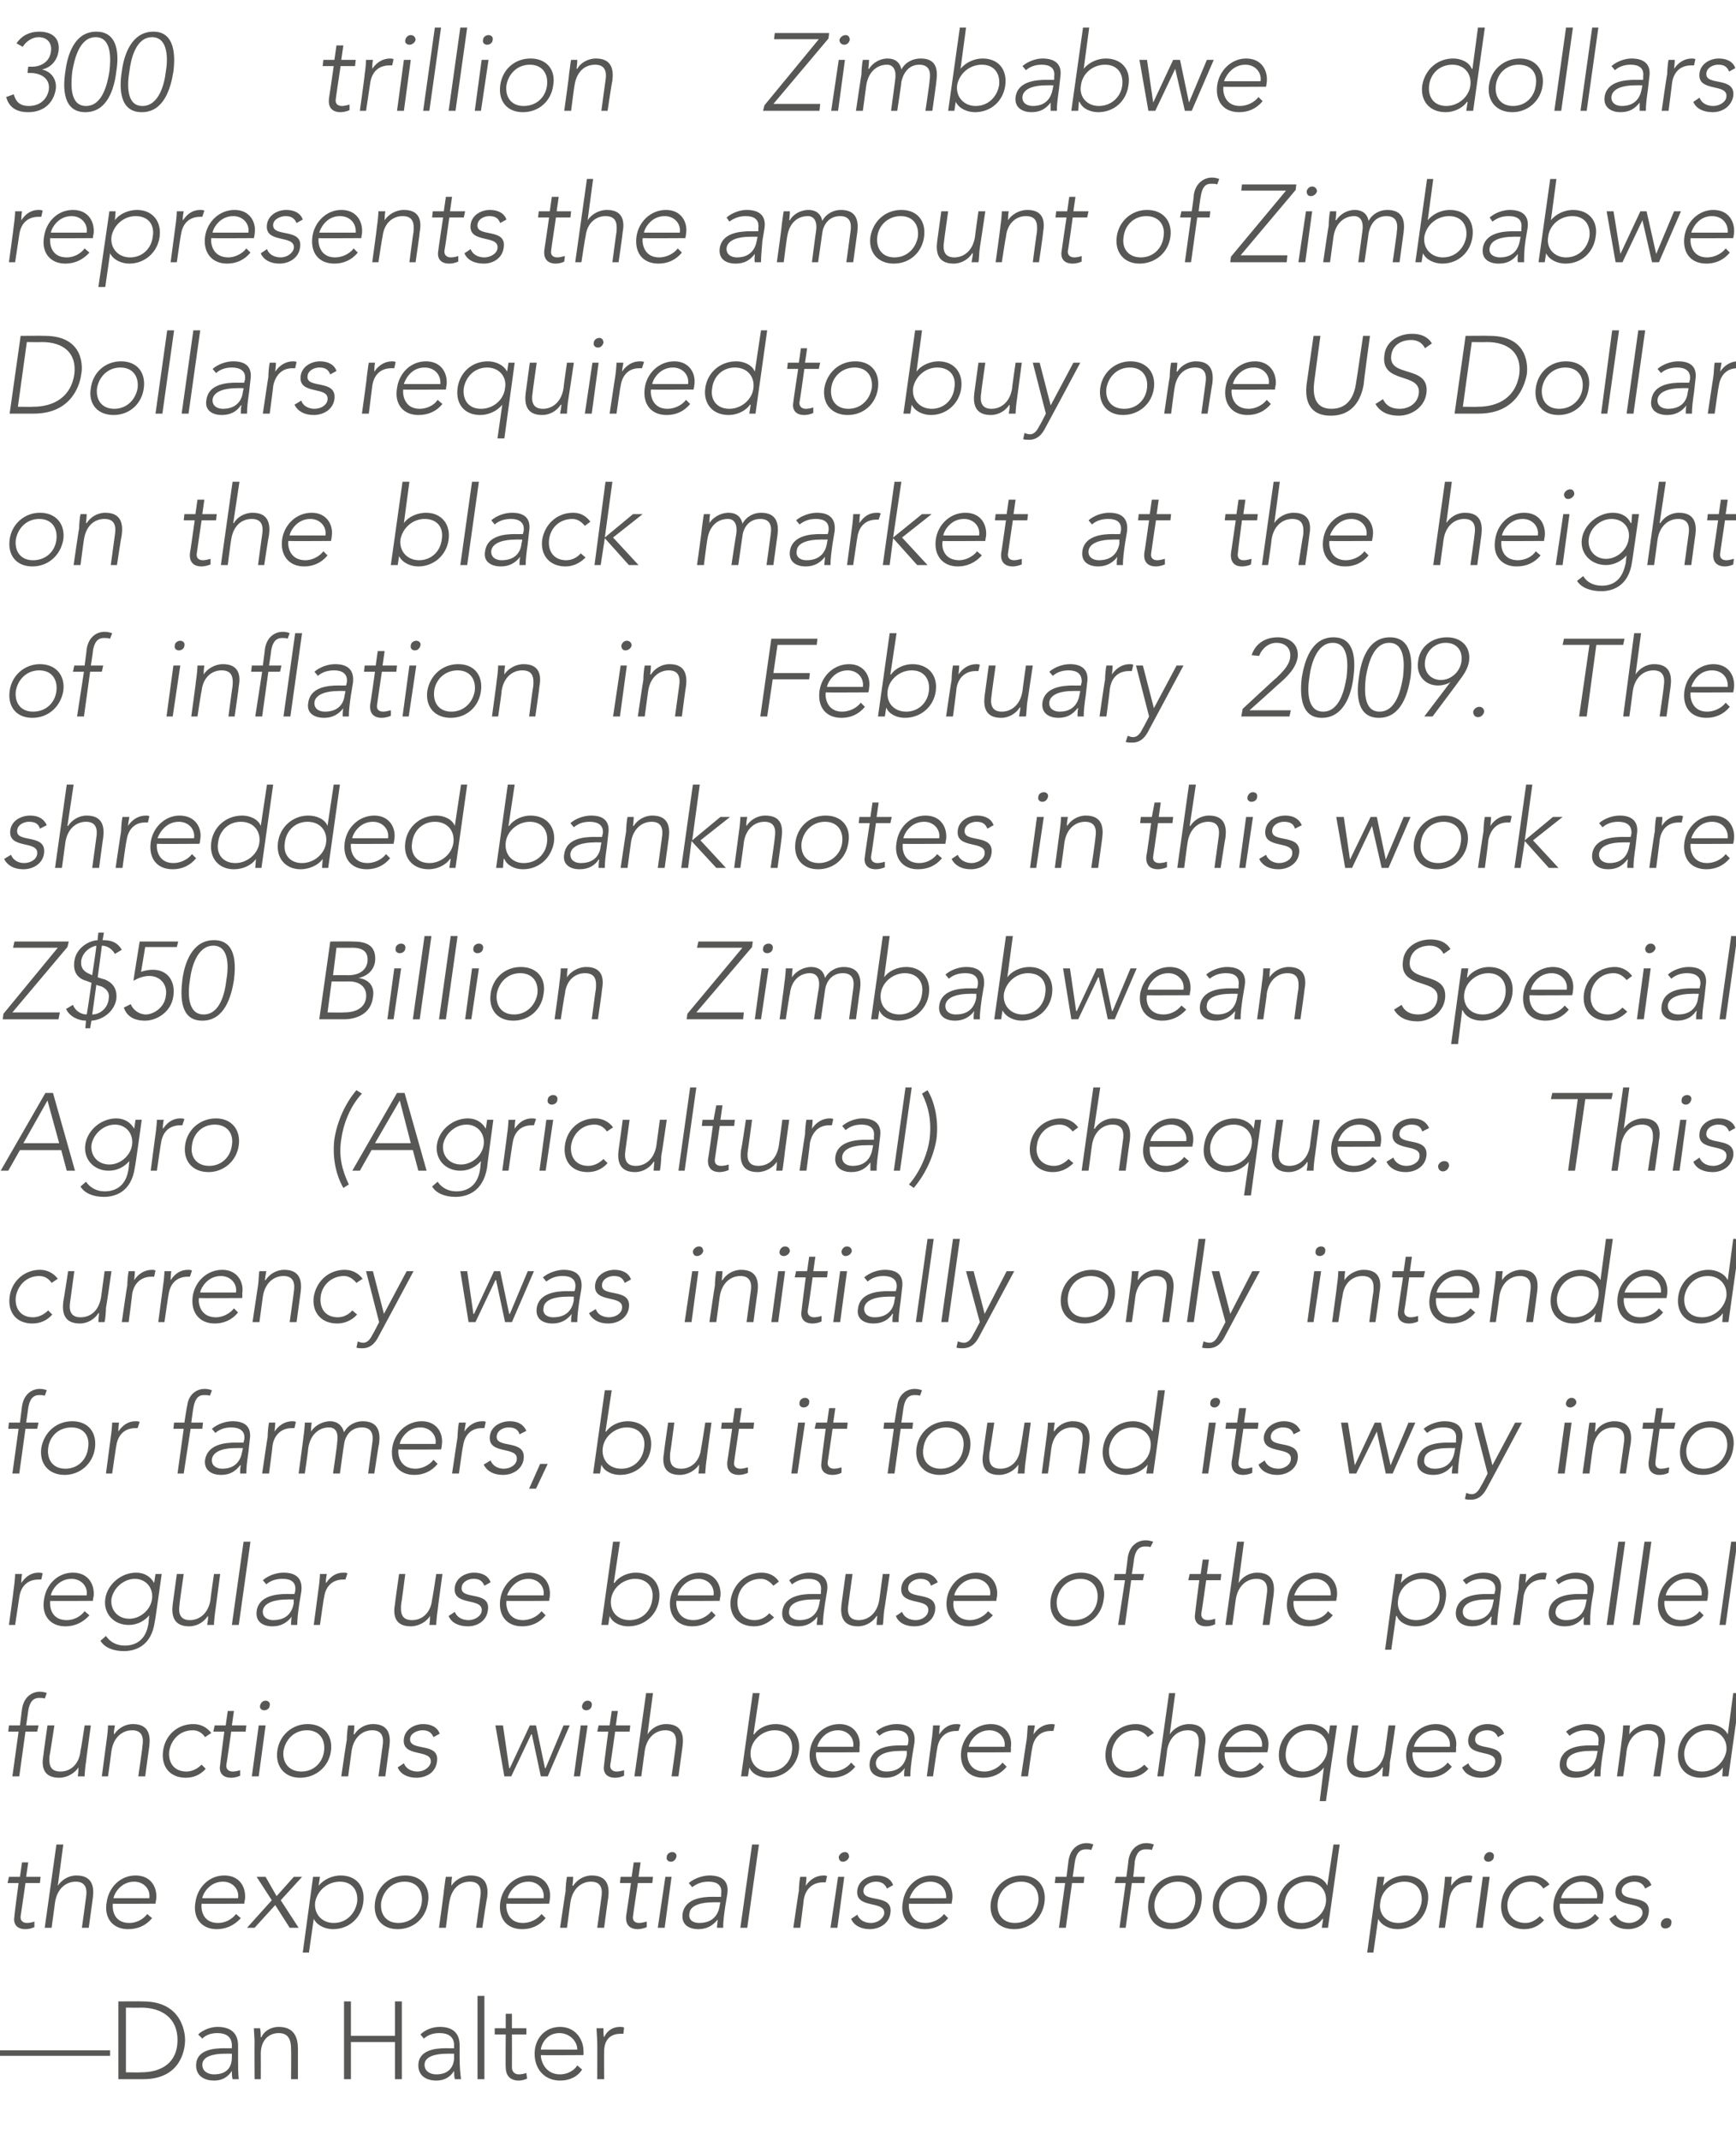 <?xml version="1.0" standalone="no"?><!DOCTYPE svg PUBLIC "-//W3C//DTD SVG 1.1//EN" "http://www.w3.org/Graphics/SVG/1.1/DTD/svg11.dtd"><svg xmlns="http://www.w3.org/2000/svg" version="1.1" width="252.3px" height="310.9px" viewBox="0 -4 252.3 310.9" style="top:-4px"><desc>300 trillion Zimbabwe dollars represents the amount of Zimbabwe Dollars required to buy one US Dollar on the black ma...</desc><defs/><g id="Polygon31737"><path d="m0 293.9h16v.8h-16v-.8zm17.2-7.1s3.55-.03 3.6 0c5.8 0 6.1 4.8 6.1 5.6c0 .9-.3 5.7-6.1 5.7h-3.6v-11.3zm1.1 10.3s2.18.04 2.2 0c3 0 5.3-1.4 5.3-4.7c0-3.2-2.3-4.7-5.3-4.7c-.02.03-2.2 0-2.2 0v9.4zm16.3-2.1c0 1.4 0 2.2.1 3.1h-.9c-.1-.4-.1-.8-.1-1.2c-.6.9-1.4 1.4-2.6 1.4c-1.3 0-2.6-.6-2.6-2.2c0-2.3 2.6-2.5 4.1-2.5c-.02.02 1.1 0 1.1 0v-.4c0-1.3-.9-1.8-2.1-1.8c-.8 0-1.6.2-2.2.8l-.6-.6c.7-.7 1.9-1.1 2.8-1.1c1.8 0 3 .8 3 2.7v1.8zm-2-.6c-1.6 0-3.2.4-3.2 1.6c0 1 .9 1.4 1.7 1.4c2.1 0 2.6-1.3 2.6-2.5v-.5s-1.06-.02-1.1 0zm4.4-1.6c0-.6-.1-1.7-.1-2.1h.9c.1.5.1 1.2.1 1.3h.1c.3-.8 1.3-1.5 2.5-1.5c2.3 0 2.8 1.6 2.8 3.2v4.4h-1s.04-4.36 0-4.4c0-1.2-.3-2.3-1.8-2.3c-1.4 0-2.6 1-2.6 3c.02 0 0 3.7 0 3.7h-.9s-.04-5.32 0-5.3zm13-6h1v5h6.4v-5h1v11.3h-1v-5.4H51v5.4h-1v-11.3zm16.8 8.2c0 1.4.1 2.2.2 3.1h-.9c-.1-.4-.1-.8-.1-1.2c-.6.9-1.4 1.4-2.6 1.4c-1.3 0-2.6-.6-2.6-2.2c0-2.3 2.6-2.5 4-2.5c.05.02 1.2 0 1.2 0c0 0-.03-.43 0-.4c0-1.3-.9-1.8-2.1-1.8c-.9 0-1.6.2-2.3.8l-.5-.6c.7-.7 1.8-1.1 2.8-1.1c1.8 0 2.9.8 2.9 2.7v1.8zm-1.9-.6c-1.6 0-3.2.4-3.2 1.6c0 1 .9 1.4 1.7 1.4c2 0 2.6-1.3 2.6-2.5c-.03-.02 0-.5 0-.5c0 0-1.09-.02-1.1 0zm4.5-8.4h1v12.1h-1V286zm7.1 5.6h-2.1s.02 4.78 0 4.8c0 .6.4 1 1 1c.4 0 .8-.1 1.1-.2l.1.8c-.3.2-.9.3-1.2.3c-1.4 0-1.9-.9-1.9-1.9c-.04-.02 0-4.8 0-4.8h-1.6v-.9h1.6v-2.1h.9v2.1h2.1v.9zm8.1 5.1c-.7 1.1-1.9 1.6-3.2 1.6c-2.2 0-3.7-1.6-3.7-3.9c0-2.2 1.5-3.9 3.7-3.9c2.2 0 3.4 1.8 3.4 3.5c.03-.03 0 .6 0 .6c0 0-6.18.04-6.2 0c0 .8.6 2.8 2.8 2.8c1 0 2-.5 2.5-1.3l.7.6zm-.7-2.9c0-1.3-1.2-2.4-2.6-2.4c-2.1 0-2.7 2-2.7 2.4h5.3zm2.9-1c0-.6-.1-1.7-.1-2.1h1c0 .5 0 1.2.1 1.3c.4-.9 1.2-1.5 2.3-1.5c.2 0 .4 0 .6.1l-.1.9h-.4c-1.7 0-2.4 1.1-2.4 2.6c-.02-.04 0 4 0 4h-1s.02-5.32 0-5.3z" stroke="none" fill="#575756"/></g><g id="Polygon31736"><path d="m5.8 269.6H3.7s-.68 4.78-.7 4.8c-.1.6.3 1 .9 1c.4 0 .8-.1 1.1-.2v.8c-.4.2-.9.3-1.3.3c-1.4 0-1.8-.9-1.6-1.9c-.04-.02.6-4.8.6-4.8H1.1l.2-.9h1.6l.3-2.1h.9l-.3 2.1h2.1l-.1.9zm2.4-5.6h1l-.8 6s-.02 0 0 0c.5-.8 1.5-1.5 2.7-1.5c2.3 0 2.6 1.6 2.4 3.2l-.6 4.4h-1s.61-4.36.6-4.4c.2-1.2 0-2.3-1.5-2.3c-1.4 0-2.7 1-3 3l-.5 3.7h-1L8.2 264zm13.9 10.7c-.9 1.1-2.1 1.6-3.5 1.6c-2.2 0-3.5-1.6-3.1-3.9c.3-2.2 2-3.9 4.2-3.9c2.3 0 3.2 1.8 3 3.5c-.03-.03-.1.6-.1.6c0 0-6.23.04-6.2 0c-.1.8.1 2.8 2.4 2.8c1 0 2-.5 2.6-1.3l.7.6zm-.4-2.9c.2-1.3-.8-2.4-2.2-2.4c-2.1 0-3 2-3 2.4h5.2zm13.3 2.9c-1 1.1-2.2 1.6-3.5 1.6c-2.2 0-3.5-1.6-3.1-3.9c.3-2.2 2-3.9 4.2-3.9c2.3 0 3.2 1.8 3 3.5c-.03-.03-.1.6-.1.6c0 0-6.24.04-6.2 0c-.1.8.1 2.8 2.4 2.8c1 0 2-.5 2.6-1.3l.7.6zm-.4-2.9c.2-1.3-.8-2.4-2.2-2.4c-2.1 0-3 2-3 2.4h5.2zm4.9.3l-2.2-3.4h1.3l1.6 2.8l2.5-2.8h1.2l-3.1 3.4l2.6 4h-1.3l-2.1-3.3l-3 3.3h-1.1l3.6-4zm6-3.4h1l-.2 1.3s.02 0 0 0c.8-1 2.1-1.5 3.2-1.5c2.3 0 3.6 1.6 3.3 3.9c-.3 2.3-2.1 3.9-4.4 3.9c-1.1 0-2.3-.5-2.8-1.5c.03 0 0 0 0 0l-.7 4.9h-.9l1.5-11zm3 6.7c1.8 0 3.1-1.3 3.4-3c.2-1.7-.7-3-2.5-3c-1.8 0-3.3 1.3-3.6 3c-.2 1.7 1 3 2.7 3zm10.4-6.9c2.3 0 3.7 1.6 3.3 3.9c-.3 2.3-2.1 3.9-4.4 3.9c-2.3 0-3.6-1.6-3.3-3.9c.3-2.3 2.1-3.9 4.4-3.9zm-1 6.9c1.8 0 3.2-1.3 3.4-3c.2-1.7-.7-3-2.5-3c-1.8 0-3.1 1.3-3.4 3c-.2 1.7.7 3 2.5 3zm6.6-4.6c.1-.6.2-1.7.3-2.1h.9c-.1.5-.1 1.2-.1 1.3c.5-.8 1.6-1.5 2.8-1.5c2.3 0 2.6 1.6 2.4 3.2c-.05 0-.7 4.4-.7 4.4h-.9s.58-4.36.6-4.4c.2-1.2 0-2.3-1.5-2.3c-1.5 0-2.7 1-3 3c-.04 0-.5 3.7-.5 3.7h-1s.74-5.32.7-5.3zm14.8 3.9c-.9 1.1-2.1 1.6-3.4 1.6c-2.3 0-3.5-1.6-3.2-3.9c.3-2.2 2.1-3.9 4.3-3.9c2.2 0 3.2 1.8 2.9 3.5c.04-.03-.1.6-.1.6c0 0-6.17.04-6.2 0c-.1.8.2 2.8 2.4 2.8c1 0 2.1-.5 2.7-1.3l.6.6zm-.3-2.9c.2-1.3-.8-2.4-2.2-2.4c-2.1 0-3 2-3 2.4h5.2zm3.2-1c0-.6.1-1.7.2-2.1h.9c0 .5-.1 1.2-.1 1.3h.1c.5-.8 1.5-1.5 2.7-1.5c2.3 0 2.6 1.6 2.4 3.2c-.02 0-.6 4.4-.6 4.4h-1s.61-4.36.6-4.4c.2-1.2 0-2.3-1.5-2.3c-1.4 0-2.7 1-3 3l-.5 3.7h-1s.78-5.32.8-5.3zm12.6-1.2h-2.1s-.72 4.78-.7 4.8c-.1.6.2 1 .9 1c.3 0 .7-.1 1.1-.2v.8c-.4.2-1 .3-1.3.3c-1.4 0-1.8-.9-1.7-1.9c.02-.02.7-4.8.7-4.8h-1.6l.1-.9h1.6l.3-2.1h1l-.3 2.1h2.1l-.1.9zm1.9-.9h.9l-1 7.4h-1l1.1-7.4zm1-3.6c.4 0 .7.3.6.7c-.1.4-.4.7-.8.7c-.4 0-.7-.3-.6-.7c0-.4.4-.7.8-.7zm7.7 7.9c-.2 1.4-.3 2.2-.3 3.1h-.9c0-.4.1-.8.1-1.2c-.7.9-1.6 1.4-2.8 1.4c-1.3 0-2.5-.6-2.3-2.2c.3-2.3 3-2.5 4.4-2.5c.03.02 1.2 0 1.2 0c0 0 .02-.43 0-.4c.2-1.3-.6-1.8-1.8-1.8c-.9 0-1.6.2-2.4.8l-.5-.6c.8-.7 2.1-1.1 3-1.1c1.8 0 2.9.8 2.6 2.7l-.3 1.8zm-1.8-.6c-1.6 0-3.3.4-3.4 1.6c-.2 1 .6 1.4 1.4 1.4c2.1 0 2.8-1.3 3-2.5c-.02-.02.1-.5.1-.5c0 0-1.1-.02-1.1 0zm5.7-8.4h1l-1.7 12.1h-1l1.7-12.1zm6.8 6.8c0-.6.1-1.7.2-2.1h.9c0 .5-.1 1.2-.1 1.3c.6-.9 1.5-1.5 2.6-1.5c.2 0 .3 0 .5.1l-.2.9h-.4c-1.6 0-2.6 1.1-2.8 2.6c.03-.04-.5 4-.5 4h-1s.76-5.32.8-5.3zm5.7-2.1h.9l-1 7.4h-1l1.1-7.4zm1-3.6c.4 0 .6.3.6.7c-.1.4-.5.7-.9.7c-.4 0-.6-.3-.6-.7c.1-.4.5-.7.9-.7zm1.8 9.1c.3.8 1.1 1.2 2 1.2c.8 0 1.7-.5 1.9-1.3c.3-2.1-4.3-.6-3.9-3.5c.2-1.4 1.6-2.1 2.8-2.1c1.2 0 2.1.5 2.4 1.4l-.9.5c-.3-.7-.8-1-1.6-1c-.7 0-1.7.4-1.8 1.2c-.3 2 4.4.4 3.9 3.4c-.2 1.5-1.6 2.3-3 2.3c-1.2 0-2.3-.5-2.7-1.5l.9-.6zm13.2.5c-.9 1.1-2.1 1.6-3.4 1.6c-2.3 0-3.6-1.6-3.2-3.9c.3-2.2 2-3.9 4.2-3.9c2.3 0 3.2 1.8 3 3.5c-.02-.03-.1.6-.1.6c0 0-6.22.04-6.2 0c-.1.8.2 2.8 2.4 2.8c1 0 2.1-.5 2.7-1.3l.6.6zm-.3-2.9c.1-1.3-.8-2.4-2.3-2.4c-2.1 0-2.9 2-3 2.4h5.3zm11-3.3c2.3 0 3.6 1.6 3.3 3.9c-.3 2.3-2.1 3.9-4.4 3.9c-2.3 0-3.7-1.6-3.4-3.9c.4-2.3 2.2-3.9 4.5-3.9zm-1 6.9c1.8 0 3.1-1.3 3.4-3c.2-1.7-.7-3-2.5-3c-1.8 0-3.2 1.3-3.4 3c-.2 1.7.7 3 2.5 3zm7.3-5.8h-1.5l.1-.9h1.6s.29-2.41.3-2.4c.3-1.9 1.6-2.5 2.6-2.5c.4 0 .8.1 1 .2l-.3.8c-.2-.1-.5-.1-.8-.1c-.9 0-1.4.6-1.6 1.9c.01.04-.3 2.1-.3 2.1h1.7l-.1.9h-1.7l-.9 6.5h-1l.9-6.5zm8.8 0H162l.2-.9h1.5s.33-2.41.3-2.4c.3-1.9 1.6-2.5 2.6-2.5c.5 0 .8.1 1.1.2l-.3.8c-.2-.1-.5-.1-.9-.1c-.9 0-1.4.6-1.6 1.9c.04.04-.2 2.1-.2 2.1h1.7l-.1.9h-1.8l-.9 6.5h-.9l.9-6.5zm7.7-1.1c2.3 0 3.7 1.6 3.3 3.9c-.3 2.3-2.1 3.9-4.4 3.9c-2.3 0-3.6-1.6-3.3-3.9c.3-2.3 2.1-3.9 4.4-3.9zm-1 6.9c1.8 0 3.2-1.3 3.4-3c.2-1.7-.7-3-2.5-3c-1.8 0-3.1 1.3-3.4 3c-.2 1.7.7 3 2.5 3zm10.4-6.9c2.3 0 3.7 1.6 3.4 3.9c-.3 2.3-2.2 3.9-4.5 3.9c-2.2 0-3.6-1.6-3.3-3.9c.3-2.3 2.2-3.9 4.4-3.9zm-.9 6.9c1.8 0 3.1-1.3 3.3-3c.2-1.7-.7-3-2.5-3c-1.8 0-3.1 1.3-3.4 3c-.2 1.7.7 3 2.6 3zm12.5-.6h-.1c-.7 1-2 1.5-3.1 1.5c-2.3 0-3.7-1.6-3.4-3.9c.3-2.3 2.2-3.9 4.5-3.9c1.1 0 2.3.5 2.7 1.5c.01 0 0 0 0 0l.9-6h.9l-1.7 12.1h-.9l.2-1.3zm-2.3-5.4c-1.8 0-3.1 1.3-3.3 3c-.3 1.7.7 3 2.5 3c1.7 0 3.3-1.3 3.5-3c.2-1.7-.9-3-2.7-3zm10.2-.7h1l-.2 1.3s.04 0 0 0c.8-1 2.1-1.5 3.2-1.5c2.3 0 3.7 1.6 3.3 3.9c-.3 2.3-2.1 3.9-4.4 3.9c-1.1 0-2.3-.5-2.8-1.5c.05 0 0 0 0 0l-.7 4.9h-.9l1.5-11zm3 6.7c1.8 0 3.1-1.3 3.4-3c.2-1.7-.7-3-2.5-3c-1.8 0-3.3 1.3-3.5 3c-.3 1.7.9 3 2.6 3zm6.6-4.6c.1-.6.2-1.7.2-2.1h1c-.1.5-.1 1.2-.1 1.3c.6-.9 1.4-1.5 2.6-1.5c.1 0 .3 0 .5.1l-.2.9h-.4c-1.7 0-2.6 1.1-2.8 2.6l-.6 4h-.9s.74-5.32.7-5.3zm5.7-2.1h1l-1 7.4h-1l1-7.4zm1-3.6c.4 0 .7.3.6.7c0 .4-.4.7-.8.7c-.4 0-.7-.3-.6-.7c.1-.4.4-.7.8-.7zm7.9 9.9c-.8.9-1.8 1.3-2.9 1.3c-2.2 0-3.6-1.6-3.3-3.9c.3-2.3 2.2-3.9 4.4-3.9c1.1 0 2 .5 2.6 1.3l-.9.6c-.4-.6-1-1-1.8-1c-1.8 0-3.1 1.3-3.4 3c-.2 1.7.8 3 2.6 3c.8 0 1.5-.4 2.1-1l.6.6zm8-.3c-.9 1.1-2.1 1.6-3.4 1.6c-2.3 0-3.5-1.6-3.2-3.9c.3-2.2 2.1-3.9 4.3-3.9c2.2 0 3.2 1.8 2.9 3.5c.04-.03-.1.6-.1.6c0 0-6.17.04-6.2 0c-.1.8.2 2.8 2.4 2.8c1 0 2.1-.5 2.7-1.3l.6.6zm-.3-2.9c.2-1.3-.8-2.4-2.2-2.4c-2.1 0-3 2-3 2.4h5.2zm2.7 2.4c.3.8 1.1 1.2 2 1.2c.8 0 1.7-.5 1.9-1.3c.3-2.1-4.3-.6-3.9-3.5c.2-1.4 1.6-2.1 2.8-2.1c1.2 0 2.1.5 2.4 1.4l-.9.5c-.3-.7-.8-1-1.6-1c-.7 0-1.7.4-1.8 1.2c-.2 2 4.4.4 3.9 3.4c-.2 1.5-1.6 2.3-3 2.3c-1.2 0-2.3-.5-2.7-1.5l.9-.6zm7.5.5c.4 0 .7.3.6.7c0 .5-.4.8-.9.8c-.4 0-.7-.3-.6-.8c.1-.4.4-.7.9-.7z" stroke="none" fill="#575756"/></g><g id="Polygon31735"><path d="m2.7 247.6H1.2l.1-.9h1.6l.3-2.4c.3-1.9 1.6-2.5 2.6-2.5c.4 0 .8.1 1 .2l-.3.8c-.2-.1-.5-.1-.8-.1c-.9 0-1.4.6-1.6 1.9c.01.04-.3 2.1-.3 2.1h1.8l-.2.9H3.7l-.9 6.5h-1l.9-6.5zm9.8 4.4c-.1.6-.2 1.7-.2 2.1h-1c.1-.5.1-1.2.1-1.3c-.5.8-1.6 1.5-2.8 1.5c-2.3 0-2.6-1.6-2.3-3.2c-.03 0 .6-4.4.6-4.4h1s-.65 4.36-.7 4.4c-.1 1.2 0 2.3 1.6 2.3c1.4 0 2.7-1 2.9-3c.04 0 .6-3.7.6-3.7h.9s-.72 5.32-.7 5.3zm3-3.2c.1-.6.2-1.7.2-2.1h1c-.1.5-.2 1.2-.1 1.3c.5-.8 1.5-1.5 2.7-1.5c2.3 0 2.6 1.6 2.4 3.2l-.6 4.4h-1s.64-4.36.6-4.4c.2-1.2 0-2.3-1.5-2.3c-1.4 0-2.7 1-3 3c.02 0-.5 3.7-.5 3.7h-.9l.7-5.3zm14.4 4.2c-.8.9-1.8 1.3-2.9 1.3c-2.3 0-3.6-1.6-3.3-3.9c.3-2.3 2.1-3.9 4.4-3.9c1.1 0 2 .5 2.6 1.3l-.9.6c-.4-.6-1-1-1.8-1c-1.8 0-3.1 1.3-3.4 3c-.2 1.7.7 3 2.5 3c.8 0 1.6-.4 2.2-1l.6.6zm5.8-5.4h-2.1s-.67 4.78-.7 4.8c-.1.6.3 1 .9 1c.4 0 .8-.1 1.1-.2v.8c-.4.2-.9.3-1.3.3c-1.4 0-1.8-.9-1.6-1.9c-.03-.02.6-4.8.6-4.8H31l.2-.9h1.6l.3-2.1h.9l-.3 2.1h2.1l-.1.9zm1.9-.9h1l-1 7.4h-1l1-7.4zm1-3.6c.4 0 .7.3.6.7c0 .4-.4.7-.8.7c-.4 0-.7-.3-.6-.7c.1-.4.4-.7.8-.7zm6.1 3.4c2.3 0 3.7 1.6 3.4 3.9c-.3 2.3-2.2 3.9-4.5 3.9c-2.2 0-3.6-1.6-3.3-3.9c.3-2.3 2.2-3.9 4.4-3.9zm-.9 6.9c1.8 0 3.1-1.3 3.3-3c.2-1.7-.7-3-2.5-3c-1.8 0-3.1 1.3-3.4 3c-.2 1.7.8 3 2.6 3zm6.6-4.6c0-.6.1-1.7.2-2.1h.9c0 .5-.1 1.2-.1 1.3h.1c.5-.8 1.5-1.5 2.7-1.5c2.3 0 2.6 1.6 2.4 3.2c-.02 0-.6 4.4-.6 4.4h-1l.6-4.4c.2-1.2 0-2.3-1.5-2.3c-1.4 0-2.7 1-3 3l-.5 3.7h-1s.77-5.32.8-5.3zm8.3 3.4c.3.8 1.1 1.2 2 1.2c.8 0 1.7-.5 1.9-1.3c.3-2.1-4.3-.6-3.9-3.5c.2-1.4 1.6-2.1 2.8-2.1c1.2 0 2.1.5 2.4 1.4l-.9.5c-.3-.7-.8-1-1.6-1c-.7 0-1.7.4-1.8 1.2c-.2 2 4.4.4 3.9 3.4c-.2 1.5-1.5 2.3-3 2.3c-1.2 0-2.3-.5-2.7-1.5l.9-.6zm13.3-5.5h1.1l.9 6.2h.1l2.9-6.2h.9l1.3 6.2h.1l2.6-6.2h.9l-3.2 7.4h-1l-1.3-6.1h-.1l-2.9 6.1h-1l-1.3-7.4zm12.4 0h1l-1.1 7.4h-.9l1-7.4zm1-3.6c.4 0 .7.3.6.7c0 .4-.4.7-.8.7c-.4 0-.7-.3-.6-.7c.1-.4.4-.7.8-.7zm6.1 4.5h-2.1s-.67 4.78-.7 4.8c-.1.6.3 1 .9 1c.4 0 .8-.1 1.1-.2v.8c-.4.2-.9.3-1.3.3c-1.4 0-1.8-.9-1.6-1.9c-.03-.02.6-4.8.6-4.8h-1.6l.2-.9h1.6l.3-2.1h.9l-.3 2.1h2.1l-.1.9zm2.4-5.6h1l-.8 6s-.01 0 0 0c.5-.8 1.5-1.5 2.7-1.5c2.3 0 2.6 1.6 2.4 3.2l-.6 4.4h-1s.62-4.36.6-4.4c.2-1.2 0-2.3-1.5-2.3c-1.4 0-2.7 1-3 3l-.5 3.7h-1l1.7-12.1zm15.5 0h1l-.9 6h.1c.7-1 2-1.5 3.1-1.5c2.3 0 3.7 1.6 3.4 3.9c-.3 2.3-2.2 3.9-4.5 3.9c-1.1 0-2.3-.5-2.7-1.5c-.01 0 0 0 0 0l-.2 1.3h-1l1.7-12.1zm2.4 11.4c1.8 0 3.1-1.3 3.3-3c.2-1.7-.7-3-2.5-3c-1.7 0-3.3 1.3-3.5 3c-.2 1.7.9 3 2.7 3zm12.5-.7c-.9 1.1-2.1 1.6-3.4 1.6c-2.2 0-3.5-1.6-3.2-3.9c.3-2.2 2.1-3.9 4.3-3.9c2.2 0 3.2 1.8 2.9 3.5c.05-.03 0 .6 0 .6c0 0-6.25.04-6.3 0c-.1.8.2 2.8 2.5 2.8c.9 0 2-.5 2.6-1.3l.6.6zm-.3-2.9c.2-1.3-.8-2.4-2.2-2.4c-2.1 0-3 2-3 2.4h5.2zm8.6 1.2c-.2 1.4-.3 2.2-.3 3.1h-.9c0-.4 0-.8.1-1.2c-.7.9-1.6 1.4-2.8 1.4c-1.3 0-2.5-.6-2.3-2.2c.3-2.3 3-2.5 4.4-2.5c.02.02 1.1 0 1.1 0l.1-.4c.2-1.3-.6-1.8-1.8-1.8c-.9 0-1.7.2-2.4.8l-.5-.6c.8-.7 2-1.1 3-1.1c1.8 0 2.8.8 2.6 2.7l-.3 1.8zm-1.8-.6c-1.6 0-3.3.4-3.5 1.6c-.1 1 .7 1.4 1.5 1.4c2.1 0 2.8-1.3 3-2.5c-.03-.02 0-.5 0-.5c0 0-1.01-.02-1 0zm4.6-1.6c.1-.6.2-1.7.2-2.1h1c-.1.5-.1 1.2-.1 1.3c.6-.9 1.4-1.5 2.5-1.5c.2 0 .4 0 .6.1l-.3.9h-.3c-1.7 0-2.6 1.1-2.8 2.6c-.02-.04-.6 4-.6 4h-.9l.7-5.3zm10.9 3.9c-.9 1.1-2.1 1.6-3.4 1.6c-2.2 0-3.5-1.6-3.2-3.9c.3-2.2 2.1-3.9 4.3-3.9c2.2 0 3.2 1.8 2.9 3.5c.05-.03 0 .6 0 .6c0 0-6.25.04-6.3 0c-.1.8.2 2.8 2.5 2.8c.9 0 2-.5 2.6-1.3l.6.6zm-.3-2.9c.2-1.3-.8-2.4-2.2-2.4c-2.1 0-3 2-3 2.4h5.2zm3.2-1c.1-.6.1-1.7.2-2.1h1c-.1.5-.2 1.2-.2 1.3c.6-.9 1.5-1.5 2.6-1.5c.2 0 .4 0 .5.1l-.2.9h-.4c-1.6 0-2.5 1.1-2.7 2.6c-.04-.04-.6 4-.6 4h-1s.79-5.32.8-5.3zm17.7 4.2c-.8.9-1.8 1.3-2.9 1.3c-2.3 0-3.6-1.6-3.3-3.9c.3-2.3 2.1-3.9 4.4-3.9c1.1 0 2 .5 2.6 1.3l-.9.6c-.4-.6-1.1-1-1.8-1c-1.8 0-3.1 1.3-3.4 3c-.2 1.7.7 3 2.5 3c.8 0 1.6-.4 2.2-1l.6.6zm3-11h.9l-.8 6s.03 0 0 0c.5-.8 1.6-1.5 2.8-1.5c2.3 0 2.6 1.6 2.3 3.2c.04 0-.6 4.4-.6 4.4h-.9s.56-4.36.6-4.4c.1-1.2 0-2.3-1.6-2.3c-1.4 0-2.7 1-3 3c.05 0-.5 3.7-.5 3.7h-.9l1.7-12.1zm13.8 10.7c-.9 1.1-2.1 1.6-3.4 1.6c-2.3 0-3.5-1.6-3.2-3.9c.3-2.2 2.1-3.9 4.2-3.9c2.3 0 3.3 1.8 3 3.5c.02-.03-.1.6-.1.6c0 0-6.18.04-6.2 0c-.1.8.2 2.8 2.4 2.8c1 0 2.1-.5 2.7-1.3l.6.6zm-.3-2.9c.2-1.3-.8-2.4-2.2-2.4c-2.1 0-3 2-3.1 2.4h5.3zm9 3s.02 0 0 0c-.7 1-2 1.5-3.2 1.5c-2.2 0-3.6-1.6-3.3-3.9c.3-2.3 2.2-3.9 4.5-3.9c1.1 0 2.3.5 2.7 1.5l.2-1.3h1l-1.6 11h-.9l.6-4.9zm-2.2-5.4c-1.8 0-3.1 1.3-3.3 3c-.3 1.7.7 3 2.5 3c1.7 0 3.3-1.3 3.5-3c.2-1.7-.9-3-2.7-3zM202 252c0 .6-.1 1.7-.2 2.1h-.9c0-.5.1-1.2.1-1.3h-.1c-.5.8-1.5 1.5-2.7 1.5c-2.3 0-2.6-1.6-2.4-3.2c.04 0 .7-4.4.7-4.4h.9s-.58 4.36-.6 4.4c-.2 1.2 0 2.3 1.5 2.3c1.5 0 2.7-1 3-3l.5-3.7h1s-.75 5.32-.8 5.3zm9 .7c-.9 1.1-2.1 1.6-3.4 1.6c-2.2 0-3.5-1.6-3.2-3.9c.3-2.2 2.1-3.9 4.3-3.9c2.2 0 3.2 1.8 2.9 3.5c.05-.03 0 .6 0 .6c0 0-6.26.04-6.3 0c-.1.8.2 2.8 2.5 2.8c.9 0 2-.5 2.6-1.3l.6.6zm-.3-2.9c.2-1.3-.8-2.4-2.2-2.4c-2.1 0-3 2-3 2.4h5.2zm2.7 2.4c.3.8 1.1 1.2 2 1.2c.8 0 1.8-.5 1.9-1.3c.3-2.1-4.3-.6-3.9-3.5c.2-1.4 1.6-2.1 2.8-2.1c1.2 0 2.1.5 2.4 1.4l-.9.5c-.3-.7-.8-1-1.6-1c-.7 0-1.7.4-1.7 1.2c-.3 2 4.3.4 3.8 3.4c-.2 1.5-1.5 2.3-3 2.3c-1.2 0-2.3-.5-2.7-1.5l.9-.6zm19.5-1.2c-.2 1.4-.3 2.2-.3 3.1h-.9c0-.4.1-.8.1-1.2c-.7.9-1.6 1.4-2.8 1.4c-1.3 0-2.5-.6-2.3-2.2c.3-2.3 3-2.5 4.4-2.5c.03.02 1.2 0 1.2 0c0 0 .02-.43 0-.4c.2-1.3-.6-1.8-1.8-1.8c-.9 0-1.6.2-2.4.8l-.5-.6c.8-.7 2.1-1.1 3-1.1c1.8 0 2.9.8 2.6 2.7l-.3 1.8zm-1.8-.6c-1.6 0-3.3.4-3.4 1.6c-.2 1 .6 1.4 1.4 1.4c2.1 0 2.8-1.3 3-2.5c-.02-.02.1-.5.1-.5c0 0-1.1-.02-1.1 0zm4.6-1.6c.1-.6.2-1.7.2-2.1h1c-.1.5-.1 1.2-.1 1.3c.5-.8 1.6-1.5 2.8-1.5c2.3 0 2.6 1.6 2.3 3.2c.03 0-.6 4.4-.6 4.4h-1s.66-4.36.7-4.4c.1-1.2 0-2.3-1.6-2.3c-1.4 0-2.7 1-3 3c.04 0-.5 3.7-.5 3.7h-.9s.72-5.32.7-5.3zm14.7 4c-.7 1-2.1 1.5-3.2 1.5c-2.2 0-3.6-1.6-3.3-3.9c.3-2.3 2.2-3.9 4.4-3.9c1.1 0 2.3.5 2.8 1.5c-.02 0 0 0 0 0l.8-6h1l-1.7 12.1h-.9l.1-1.3zm-2.2-5.4c-1.8 0-3.1 1.3-3.4 3c-.2 1.7.7 3 2.6 3c1.7 0 3.2-1.3 3.5-3c.2-1.7-1-3-2.7-3z" stroke="none" fill="#575756"/></g><g id="Polygon31734"><path d="m2 226.8c.1-.6.2-1.7.2-2.1h1c-.1.5-.1 1.2-.1 1.3c.6-.9 1.4-1.5 2.5-1.5c.2 0 .4 0 .6.1l-.2.9h-.4c-1.7 0-2.6 1.1-2.8 2.6l-.6 4h-.9s.73-5.32.7-5.3zm11 3.9c-1 1.1-2.2 1.6-3.5 1.6c-2.2 0-3.5-1.6-3.1-3.9c.3-2.2 2-3.9 4.2-3.9c2.3 0 3.2 1.8 3 3.5c-.03-.03-.1.6-.1.6c0 0-6.24.04-6.2 0c-.1.8.1 2.8 2.4 2.8c1 0 2-.5 2.6-1.3l.7.6zm-.4-2.9c.2-1.3-.8-2.4-2.2-2.4c-2.1 0-3 2-3 2.4h5.2zm9.9 3.8c-.5 3.7-3 4.3-4.5 4.3c-1.5 0-2.8-.5-3.4-1.5l.8-.7c.6.9 1.6 1.4 2.7 1.4c3 0 3.4-2.6 3.5-3.4c-.02-.02.1-1 .1-1c0 0 0-.04 0 0c-.7.8-1.7 1.4-3 1.4c-2.2 0-3.7-1.7-3.4-3.8c.3-2.1 2.3-3.8 4.5-3.8c1.2 0 2.1.6 2.6 1.5c-.05-.05 0 0 0 0l.2-1.3h.9s-.96 6.92-1 6.9zm-2.9-6.2c-1.6 0-3.1 1.3-3.4 2.9c-.2 1.6.9 2.9 2.6 2.9c1.6 0 3.1-1.3 3.3-2.9c.2-1.6-.9-2.9-2.5-2.9zm11.7 4.6c-.1.6-.2 1.7-.2 2.1h-1c.1-.5.2-1.2.1-1.3c-.5.8-1.5 1.5-2.7 1.5c-2.3 0-2.6-1.6-2.4-3.2l.6-4.4h1s-.64 4.36-.6 4.4c-.2 1.2 0 2.3 1.5 2.3c1.4 0 2.7-1 3-3c-.04 0 .5-3.7.5-3.7h.9l-.7 5.3zm4.1-10h1l-1.7 12.1h-1l1.7-12.1zm8.1 9c-.2 1.4-.3 2.2-.3 3.1h-.9c0-.4 0-.8.1-1.2c-.7.9-1.6 1.4-2.8 1.4c-1.3 0-2.5-.6-2.3-2.2c.3-2.3 3-2.5 4.4-2.5c.01.02 1.1 0 1.1 0l.1-.4c.2-1.3-.6-1.8-1.8-1.8c-.9 0-1.7.2-2.4.8l-.5-.6c.8-.7 2-1.1 3-1.1c1.8 0 2.8.8 2.6 2.7l-.3 1.8zm-1.8-.6c-1.6 0-3.3.4-3.5 1.6c-.1 1 .7 1.4 1.5 1.4c2.1 0 2.8-1.3 3-2.5c-.04-.02 0-.5 0-.5c0 0-1.02-.02-1 0zm4.6-1.6c.1-.6.2-1.7.2-2.1h1c-.1.5-.2 1.2-.1 1.3c.6-.9 1.4-1.5 2.5-1.5c.2 0 .4 0 .6.1l-.3.9h-.3c-1.7 0-2.6 1.1-2.8 2.6c-.03-.04-.6 4-.6 4h-.9l.7-5.3zm17.3 3.2c-.1.6-.2 1.7-.2 2.1h-1c.1-.5.1-1.2.1-1.3c-.5.8-1.6 1.5-2.8 1.5c-2.3 0-2.6-1.6-2.3-3.2c-.03 0 .6-4.4.6-4.4h.9s-.56 4.36-.6 4.4c-.1 1.2 0 2.3 1.6 2.3c1.4 0 2.7-1 2.9-3c.04 0 .6-3.7.6-3.7h.9s-.73 5.32-.7 5.3zm2.5.2c.3.8 1.1 1.2 2 1.2c.8 0 1.8-.5 1.9-1.3c.3-2.1-4.3-.6-3.9-3.5c.2-1.4 1.6-2.1 2.8-2.1c1.2 0 2.1.5 2.4 1.4l-.9.5c-.3-.7-.7-1-1.6-1c-.7 0-1.6.4-1.7 1.2c-.3 2 4.3.4 3.8 3.4c-.2 1.5-1.5 2.3-2.9 2.3c-1.3 0-2.4-.5-2.8-1.5l.9-.6zm13.2.5c-.9 1.1-2.1 1.6-3.4 1.6c-2.3 0-3.5-1.6-3.2-3.9c.3-2.2 2.1-3.9 4.2-3.9c2.3 0 3.2 1.8 3 3.5l-.1.6s-6.19.04-6.2 0c-.1.8.2 2.8 2.4 2.8c1 0 2.1-.5 2.7-1.3l.6.6zm-.3-2.9c.2-1.3-.8-2.4-2.2-2.4c-2.1 0-3 2-3.1 2.4h5.3zm10.1-7.8h1l-.9 6h.1c.7-1 2-1.5 3.1-1.5c2.3 0 3.7 1.6 3.4 3.9c-.3 2.3-2.2 3.9-4.5 3.9c-1.1 0-2.3-.5-2.7-1.5c-.01 0 0 0 0 0l-.2 1.3h-1l1.7-12.1zm2.4 11.4c1.8 0 3.1-1.3 3.3-3c.3-1.7-.7-3-2.5-3c-1.7 0-3.3 1.3-3.5 3c-.2 1.7.9 3 2.7 3zm12.5-.7c-.9 1.1-2.1 1.6-3.4 1.6c-2.2 0-3.5-1.6-3.2-3.9c.3-2.2 2.1-3.9 4.3-3.9c2.2 0 3.2 1.8 3 3.5c-.05-.03-.1.6-.1.6c0 0-6.25.04-6.3 0c-.1.8.2 2.8 2.5 2.8c.9 0 2-.5 2.6-1.3l.6.6zm-.3-2.9c.2-1.3-.8-2.4-2.2-2.4c-2.1 0-3 2-3 2.4h5.2zm8.8 3.2c-.9.9-1.9 1.3-2.9 1.3c-2.3 0-3.7-1.6-3.4-3.9c.4-2.3 2.2-3.9 4.5-3.9c1.1 0 2 .5 2.5 1.3l-.8.6c-.5-.6-1.1-1-1.8-1c-1.9 0-3.2 1.3-3.4 3c-.2 1.7.7 3 2.5 3c.8 0 1.6-.4 2.1-1l.7.6zm7.4-2c-.2 1.4-.3 2.2-.3 3.1h-.9c0-.4.1-.8.1-1.2c-.7.9-1.6 1.4-2.8 1.4c-1.3 0-2.5-.6-2.3-2.2c.3-2.3 3-2.5 4.4-2.5c.04.02 1.2 0 1.2 0c0 0 .02-.43 0-.4c.2-1.3-.6-1.8-1.8-1.8c-.9 0-1.6.2-2.4.8l-.4-.6c.8-.7 2-1.1 2.9-1.1c1.8 0 2.9.8 2.6 2.7l-.3 1.8zm-1.8-.6c-1.6 0-3.3.4-3.4 1.6c-.2 1 .7 1.4 1.5 1.4c2 0 2.7-1.3 2.9-2.5c-.02-.02.1-.5.1-.5c0 0-1.09-.02-1.1 0zm10.4 1.6c-.1.6-.1 1.7-.2 2.1h-.9c0-.5.1-1.2.1-1.3h-.1c-.5.8-1.5 1.5-2.7 1.5c-2.3 0-2.6-1.6-2.4-3.2l.6-4.4h1s-.61 4.36-.6 4.4c-.2 1.2 0 2.3 1.5 2.3c1.4 0 2.7-1 3-3l.5-3.7h1s-.78 5.32-.8 5.3zm2.6.2c.3.8 1.1 1.2 2 1.2c.8 0 1.7-.5 1.8-1.3c.3-2.1-4.3-.6-3.9-3.5c.2-1.4 1.7-2.1 2.9-2.1c1.2 0 2 .5 2.4 1.4l-1 .5c-.2-.7-.7-1-1.6-1c-.6 0-1.6.4-1.7 1.2c-.3 2 4.3.4 3.9 3.4c-.2 1.5-1.6 2.3-3 2.3c-1.3 0-2.3-.5-2.7-1.5l.9-.6zm13.2.5c-1 1.1-2.2 1.6-3.5 1.6c-2.2 0-3.5-1.6-3.2-3.9c.3-2.2 2.1-3.9 4.3-3.9c2.3 0 3.2 1.8 3 3.5c-.04-.03-.1.6-.1.6c0 0-6.25.04-6.2 0c-.2.8.1 2.8 2.4 2.8c.9 0 2-.5 2.6-1.3l.7.6zm-.4-2.9c.2-1.3-.8-2.4-2.2-2.4c-2.1 0-3 2-3 2.4h5.2zm13.2-3.3c2.3 0 3.7 1.6 3.3 3.9c-.3 2.3-2.1 3.9-4.4 3.9c-2.3 0-3.6-1.6-3.3-3.9c.3-2.3 2.1-3.9 4.4-3.9zm-1 6.9c1.9 0 3.2-1.3 3.4-3c.2-1.7-.7-3-2.5-3c-1.8 0-3.1 1.3-3.4 3c-.2 1.7.7 3 2.5 3zm7.4-5.8h-1.6l.1-.9h1.6s.32-2.41.3-2.4c.3-1.9 1.6-2.5 2.6-2.5c.4 0 .8.1 1.1.2l-.4.8c-.2-.1-.4-.1-.8-.1c-.9 0-1.4.6-1.6 1.9c.03.04-.3 2.1-.3 2.1h1.8l-.2.9h-1.7l-.9 6.5h-1l1-6.5zm13.9 0h-2.1s-.67 4.78-.7 4.8c-.1.6.3 1 .9 1c.4 0 .8-.1 1.1-.2v.8c-.4.2-.9.3-1.3.3c-1.4 0-1.8-.9-1.6-1.9c-.03-.02.6-4.8.6-4.8h-1.6l.2-.9h1.6l.3-2.1h.9l-.3 2.1h2.1l-.1.9zm2.4-5.6h1l-.8 6s-.01 0 0 0c.5-.8 1.5-1.5 2.7-1.5c2.3 0 2.6 1.6 2.4 3.2l-.6 4.4h-1s.62-4.36.6-4.4c.2-1.2 0-2.3-1.5-2.3c-1.4 0-2.7 1-3 3l-.5 3.7h-1l1.7-12.1zm13.9 10.7c-.9 1.1-2.1 1.6-3.5 1.6c-2.2 0-3.5-1.6-3.1-3.9c.3-2.2 2-3.9 4.2-3.9c2.3 0 3.2 1.8 3 3.5c-.02-.03-.1.6-.1.6c0 0-6.23.04-6.2 0c-.1.8.2 2.8 2.4 2.8c1 0 2.1-.5 2.6-1.3l.7.6zm-.3-2.9c.1-1.3-.8-2.4-2.3-2.4c-2.1 0-2.9 2-3 2.4h5.3zm9.4-3.1h1l-.2 1.3s.04 0 0 0c.8-1 2.1-1.5 3.2-1.5c2.3 0 3.7 1.6 3.3 3.9c-.3 2.3-2.1 3.9-4.4 3.9c-1.1 0-2.3-.5-2.7-1.5h-.1l-.7 4.9h-.9l1.5-11zm3 6.7c1.8 0 3.2-1.3 3.4-3c.2-1.7-.7-3-2.5-3c-1.8 0-3.3 1.3-3.5 3c-.3 1.7.9 3 2.6 3zm12.1-2.4c-.2 1.4-.3 2.2-.3 3.1h-.9c0-.4 0-.8.1-1.2h-.1c-.7.9-1.5 1.4-2.8 1.4c-1.2 0-2.5-.6-2.3-2.2c.3-2.3 3-2.5 4.5-2.5c-.02.02 1.1 0 1.1 0c0 0 .06-.43.1-.4c.2-1.3-.7-1.8-1.9-1.8c-.8 0-1.6.2-2.3.8l-.5-.6c.8-.7 2-1.1 3-1.1c1.8 0 2.8.8 2.5 2.7l-.2 1.8zm-1.9-.6c-1.6 0-3.2.4-3.4 1.6c-.1 1 .7 1.4 1.5 1.4c2 0 2.7-1.3 2.9-2.5c.02-.02.1-.5.1-.5c0 0-1.06-.02-1.1 0zm4.7-1.6c0-.6.1-1.7.2-2.1h.9c0 .5-.1 1.2-.1 1.3c.6-.9 1.5-1.5 2.6-1.5c.2 0 .3 0 .5.1l-.2.9h-.4c-1.6 0-2.6 1.1-2.8 2.6c.04-.04-.5 4-.5 4h-1s.77-5.32.8-5.3zm10.6 2.2c-.2 1.4-.2 2.2-.2 3.1h-.9c-.1-.4 0-.8 0-1.2c-.7.9-1.5 1.4-2.8 1.4c-1.3 0-2.5-.6-2.3-2.2c.3-2.3 3-2.5 4.4-2.5c.05.02 1.2 0 1.2 0c0 0 .03-.43 0-.4c.2-1.3-.6-1.8-1.8-1.8c-.9 0-1.6.2-2.4.8l-.4-.6c.8-.7 2-1.1 2.9-1.1c1.8 0 2.9.8 2.6 2.7l-.3 1.8zm-1.8-.6c-1.6 0-3.2.4-3.4 1.6c-.2 1 .7 1.4 1.5 1.4c2 0 2.7-1.3 2.9-2.5c-.01-.02.1-.5.1-.5c0 0-1.08-.02-1.1 0zm5.7-8.4h1l-1.7 12.1h-1l1.7-12.1zm3.8 0h1l-1.7 12.1h-1L239 220zm8.6 10.7c-.9 1.1-2.1 1.6-3.4 1.6c-2.3 0-3.5-1.6-3.2-3.9c.3-2.2 2.1-3.9 4.3-3.9c2.2 0 3.2 1.8 2.9 3.5c.04-.03-.1.6-.1.6c0 0-6.17.04-6.2 0c-.1.8.2 2.8 2.4 2.8c1 0 2.1-.5 2.7-1.3l.6.6zm-.3-2.9c.2-1.3-.8-2.4-2.2-2.4c-2.1 0-3 2-3 2.4h5.2zm4.3-7.8h.9l-1.7 12.1h-.9l1.7-12.1z" stroke="none" fill="#575756"/></g><g id="Polygon31733"><path d="m2.7 203.6H1.2l.1-.9h1.6l.3-2.4c.3-1.9 1.6-2.5 2.6-2.5c.4 0 .8.1 1 .2l-.3.8c-.2-.1-.5-.1-.8-.1c-.9 0-1.4.6-1.6 1.9c.01.04-.3 2.1-.3 2.1h1.8l-.2.9H3.7l-.9 6.5h-1l.9-6.5zm7.8-1.1c2.3 0 3.6 1.6 3.3 3.9c-.3 2.3-2.2 3.9-4.4 3.9c-2.3 0-3.7-1.6-3.4-3.9c.4-2.3 2.2-3.9 4.5-3.9zm-1 6.9c1.8 0 3.1-1.3 3.3-3c.3-1.7-.6-3-2.4-3c-1.9 0-3.2 1.3-3.4 3c-.2 1.7.7 3 2.5 3zm6.6-4.6c.1-.6.2-1.7.2-2.1h1c-.1.5-.1 1.2-.1 1.3c.6-.9 1.4-1.5 2.5-1.5c.2 0 .4 0 .6.1l-.3.9h-.3c-1.7 0-2.6 1.1-2.8 2.6c-.02-.04-.6 4-.6 4h-.9l.7-5.3zm10.6-1.2h-1.5l.1-.9h1.5s.36-2.41.4-2.4c.2-1.9 1.6-2.5 2.5-2.5c.5 0 .8.1 1.1.2l-.3.8c-.2-.1-.5-.1-.9-.1c-.8 0-1.3.6-1.5 1.9c-.03.04-.3 2.1-.3 2.1h1.7l-.1.9h-1.7l-1 6.5h-.9l.9-6.5zm9.4 3.4c-.2 1.4-.3 2.2-.3 3.1h-.9c0-.4 0-.8.1-1.2h-.1c-.7.9-1.5 1.4-2.8 1.4c-1.2 0-2.5-.6-2.3-2.2c.4-2.3 3-2.5 4.5-2.5c-.02.02 1.1 0 1.1 0c0 0 .06-.43.1-.4c.2-1.3-.7-1.8-1.9-1.8c-.8 0-1.6.2-2.3.8l-.5-.6c.8-.7 2-1.1 3-1.1c1.8 0 2.8.8 2.5 2.7l-.2 1.8zm-1.9-.6c-1.6 0-3.2.4-3.4 1.6c-.1 1 .7 1.4 1.5 1.4c2 0 2.7-1.3 2.9-2.5c.02-.02.1-.5.1-.5c0 0-1.05-.02-1.1 0zm4.7-1.6c0-.6.1-1.7.2-2.1h.9c0 .5-.1 1.2-.1 1.3c.6-.9 1.5-1.5 2.6-1.5c.2 0 .3 0 .5.1l-.2.9h-.4c-1.6 0-2.6 1.1-2.8 2.6c.04-.04-.5 4-.5 4h-1s.77-5.32.8-5.3zm5.2 0c.1-.6.2-1.7.2-2.1h1c-.1.5-.1 1.2-.1 1.3c.5-.8 1.6-1.5 2.8-1.5c.9 0 1.7.5 2 1.6c.6-1.1 1.7-1.6 2.7-1.6c2.3 0 2.6 1.6 2.4 3.2c-.04 0-.7 4.4-.7 4.4h-.9l.6-4.4c.2-1.2 0-2.3-1.5-2.3c-1.8 0-2.5 1.5-2.6 2.5c-.03.04-.6 4.2-.6 4.2h-1s.65-4.45.6-4.5c.2-1.3-.1-2.2-1.2-2.2c-1.4 0-2.7 1-3 3c.04 0-.5 3.7-.5 3.7h-.9s.72-5.32.7-5.3zm19.5 3.9c-.9 1.1-2.1 1.6-3.4 1.6c-2.2 0-3.5-1.6-3.2-3.9c.3-2.2 2.1-3.9 4.3-3.9c2.2 0 3.2 1.8 2.9 3.5c.05-.03-.1.6-.1.6c0 0-6.16.04-6.2 0c-.1.8.2 2.8 2.5 2.8c.9 0 2-.5 2.6-1.3l.6.6zm-.3-2.9c.2-1.3-.8-2.4-2.2-2.4c-2.1 0-3 2-3 2.4h5.2zm3.2-1c0-.6.1-1.7.2-2.1h1c-.1.5-.2 1.2-.2 1.3c.6-.9 1.5-1.5 2.6-1.5c.2 0 .4 0 .5.1l-.2.9h-.4c-1.6 0-2.5 1.1-2.7 2.6c-.05-.04-.6 4-.6 4h-1s.79-5.32.8-5.3zm4.8 3.4c.3.8 1.1 1.2 1.9 1.2c.9 0 1.8-.5 1.9-1.3c.3-2.1-4.3-.6-3.9-3.5c.2-1.4 1.6-2.1 2.9-2.1c1.2 0 2 .5 2.4 1.4l-1 .5c-.2-.7-.7-1-1.6-1c-.7 0-1.6.4-1.7 1.2c-.3 2 4.3.4 3.9 3.4c-.2 1.5-1.6 2.3-3 2.3c-1.3 0-2.3-.5-2.8-1.5l1-.6zm7.2.5h1.1l-1.7 3.6h-1l1.6-3.6zm9.4-10.7h1l-.9 6h.1c.7-1 2-1.5 3.1-1.5c2.3 0 3.7 1.6 3.4 3.9c-.3 2.3-2.2 3.9-4.5 3.9c-1.1 0-2.3-.5-2.7-1.5c-.01 0 0 0 0 0l-.2 1.3h-1l1.7-12.1zm2.4 11.4c1.8 0 3.1-1.3 3.3-3c.3-1.7-.7-3-2.5-3c-1.7 0-3.3 1.3-3.5 3c-.2 1.7.9 3 2.7 3zm12.4-1.4c-.1.6-.2 1.7-.2 2.1h-1c.1-.5.1-1.2.1-1.3c-.5.8-1.6 1.5-2.8 1.5c-2.3 0-2.6-1.6-2.3-3.2c-.04 0 .6-4.4.6-4.4h.9s-.56 4.36-.6 4.4c-.1 1.2 0 2.3 1.6 2.3c1.4 0 2.7-1 2.9-3c.03 0 .6-3.7.6-3.7h.9s-.73 5.32-.7 5.3zm6.8-4.4h-2.1s-.72 4.78-.7 4.8c-.1.6.2 1 .9 1c.3 0 .7-.1 1.1-.2v.8c-.4.2-1 .3-1.3.3c-1.4 0-1.8-.9-1.7-1.9c.02-.02.7-4.8.7-4.8h-1.6l.1-.9h1.6l.3-2.1h1l-.3 2.1h2.1l-.1.9zm6.5-.9h1l-1.1 7.4h-.9l1-7.4zm1-3.6c.4 0 .7.3.6.7c0 .4-.4.7-.8.7c-.4 0-.7-.3-.6-.7c0-.4.4-.7.8-.7zm6.1 4.5H121s-.68 4.78-.7 4.8c-.1.6.3 1 .9 1c.4 0 .8-.1 1.1-.2v.8c-.4.2-.9.3-1.3.3c-1.4 0-1.8-.9-1.6-1.9c-.04-.02.6-4.8.6-4.8h-1.6l.2-.9h1.6l.3-2.1h.9l-.3 2.1h2.1l-.1.9zm6.8 0h-1.5l.1-.9h1.5s.38-2.41.4-2.4c.2-1.9 1.6-2.5 2.5-2.5c.5 0 .8.1 1.1.2l-.3.8c-.2-.1-.5-.1-.8-.1c-.9 0-1.4.6-1.6 1.9l-.3 2.1h1.7l-.1.9h-1.7l-.9 6.5h-1l.9-6.5zm7.8-1.1c2.2 0 3.6 1.6 3.3 3.9c-.3 2.3-2.2 3.9-4.4 3.9c-2.3 0-3.7-1.6-3.4-3.9c.3-2.3 2.2-3.9 4.5-3.9zm-1 6.9c1.8 0 3.1-1.3 3.3-3c.3-1.7-.7-3-2.5-3c-1.8 0-3.1 1.3-3.3 3c-.3 1.7.7 3 2.5 3zm12.4-1.4c-.1.6-.2 1.7-.2 2.1h-1c.1-.5.1-1.2.1-1.3c-.5.8-1.6 1.5-2.8 1.5c-2.3 0-2.6-1.6-2.3-3.2c-.03 0 .6-4.4.6-4.4h1s-.65 4.36-.7 4.4c-.1 1.2 0 2.3 1.6 2.3c1.4 0 2.7-1 2.9-3c.04 0 .6-3.7.6-3.7h.9s-.72 5.32-.7 5.3zm3-3.2c.1-.6.2-1.7.2-2.1h1c-.1.5-.2 1.2-.1 1.3c.5-.8 1.5-1.5 2.7-1.5c2.3 0 2.6 1.6 2.4 3.2l-.6 4.4h-1s.64-4.36.6-4.4c.2-1.2 0-2.3-1.5-2.3c-1.4 0-2.7 1-3 3c.02 0-.5 3.7-.5 3.7h-.9l.7-5.3zm14.7 4s-.02 0 0 0c-.8 1-2.1 1.5-3.2 1.5c-2.3 0-3.6-1.6-3.3-3.9c.3-2.3 2.1-3.9 4.4-3.9c1.1 0 2.3.5 2.8 1.5c-.04 0 0 0 0 0l.8-6h1l-1.7 12.1h-1l.2-1.3zm-2.2-5.4c-1.8 0-3.1 1.3-3.4 3c-.2 1.7.7 3 2.5 3c1.8 0 3.3-1.3 3.5-3c.3-1.7-.9-3-2.6-3zm11.1-.7h1l-1.1 7.4h-.9l1-7.4zm1-3.6c.4 0 .7.3.6.7c-.1.4-.4.7-.8.7c-.4 0-.7-.3-.6-.7c0-.4.4-.7.8-.7zm6.1 4.5h-2.1l-.7 4.8c-.1.6.2 1 .9 1c.3 0 .7-.1 1.1-.2v.8c-.4.2-1 .3-1.3.3c-1.4 0-1.8-.9-1.7-1.9c.04-.02.7-4.8.7-4.8h-1.6l.1-.9h1.6l.3-2.1h1l-.3 2.1h2.1l-.1.9zm1 4.6c.3.8 1.1 1.2 2 1.2c.8 0 1.7-.5 1.8-1.3c.3-2.1-4.3-.6-3.9-3.5c.3-1.4 1.7-2.1 2.9-2.1c1.2 0 2 .5 2.4 1.4l-1 .5c-.2-.7-.7-1-1.6-1c-.6 0-1.6.4-1.7 1.2c-.3 2 4.3.4 3.9 3.4c-.2 1.5-1.6 2.3-3 2.3c-1.2 0-2.3-.5-2.7-1.5l.9-.6zm11.1-5.5h1l1 6.2l2.9-6.2h.9l1.4 6.2l2.6-6.2h1l-3.3 7.4h-1l-1.3-6.1l-3 6.1h-1l-1.2-7.4zm17.3 4.3c-.2 1.4-.3 2.2-.3 3.1h-.9c0-.4.1-.8.1-1.2c-.7.9-1.6 1.4-2.8 1.4c-1.3 0-2.5-.6-2.3-2.2c.3-2.3 3-2.5 4.4-2.5c.04.02 1.2 0 1.2 0c0 0 .02-.43 0-.4c.2-1.3-.6-1.8-1.8-1.8c-.9 0-1.6.2-2.4.8l-.5-.6c.8-.7 2.1-1.1 3-1.1c1.8 0 2.9.8 2.6 2.7l-.3 1.8zm-1.8-.6c-1.6 0-3.3.4-3.4 1.6c-.2 1 .7 1.4 1.5 1.4c2 0 2.7-1.3 2.9-2.5c-.02-.02.1-.5.1-.5c0 0-1.09-.02-1.1 0zm5.6 6c-.5.9-1.2 1.5-2.2 1.5c-.3 0-.6 0-.9-.1l.2-.9c.2.1.5.2.8.2c.7 0 1.1-.7 1.4-1.3c.03.04.9-1.7.9-1.7l-1.9-7.4h1l1.6 6.2l3.3-6.2h1s-5.16 9.68-5.2 9.7zm11.4-9.7h1l-1 7.4h-1l1-7.4zm1-3.6c.4 0 .7.3.7.7c-.1.4-.5.7-.9.7c-.4 0-.7-.3-.6-.7c.1-.4.4-.7.8-.7zm2.3 5.7c.1-.6.2-1.7.3-2.1h.9c0 .5-.1 1.2-.1 1.3h.1c.4-.8 1.5-1.5 2.7-1.5c2.3 0 2.6 1.6 2.4 3.2c-.04 0-.7 4.4-.7 4.4h-.9s.58-4.36.6-4.4c.2-1.2 0-2.3-1.5-2.3c-1.5 0-2.7 1-3 3c-.03 0-.5 3.7-.5 3.7h-1s.75-5.32.7-5.3zm12.6-1.2h-2.1s-.64 4.78-.6 4.8c-.1.6.2 1 .8 1c.4 0 .8-.1 1.2-.2l-.1.8c-.4.2-.9.3-1.3.3c-1.3 0-1.7-.9-1.6-1.9l.7-4.8h-1.6l.1-.9h1.6l.3-2.1h1l-.3 2.1h2.1l-.2.9zm5.3-1.1c2.3 0 3.7 1.6 3.3 3.9c-.3 2.3-2.1 3.9-4.4 3.9c-2.3 0-3.6-1.6-3.3-3.9c.3-2.3 2.1-3.9 4.4-3.9zm-1 6.9c1.8 0 3.1-1.3 3.4-3c.2-1.7-.7-3-2.5-3c-1.8 0-3.1 1.3-3.4 3c-.2 1.7.7 3 2.5 3z" stroke="none" fill="#575756"/></g><g id="Polygon31732"><path d="m7.6 187c-.8.9-1.8 1.3-2.9 1.3c-2.3 0-3.6-1.6-3.3-3.9c.3-2.3 2.2-3.9 4.4-3.9c1.1 0 2 .5 2.6 1.3l-.9.6c-.4-.6-1-1-1.8-1c-1.8 0-3.1 1.3-3.4 3c-.2 1.7.7 3 2.5 3c.8 0 1.6-.4 2.2-1l.6.6zm7.8-1c0 .6-.1 1.7-.2 2.1h-.9c0-.5.1-1.2.1-1.3h-.1c-.5.8-1.5 1.5-2.7 1.5c-2.3 0-2.6-1.6-2.4-3.2c.03 0 .7-4.4.7-4.4h.9l-.6 4.4c-.2 1.2 0 2.3 1.5 2.3c1.5 0 2.7-1 3-3l.5-3.7h1s-.76 5.32-.8 5.3zm3.1-3.2c0-.6.1-1.7.2-2.1h.9c0 .5-.1 1.2-.1 1.3c.6-.9 1.5-1.5 2.6-1.5c.2 0 .3 0 .5.1l-.2.9h-.4c-1.6 0-2.6 1.1-2.8 2.6c.03-.04-.5 4-.5 4h-1s.76-5.32.8-5.3zm5.2 0c.1-.6.2-1.7.2-2.1h1c-.1.5-.1 1.2-.1 1.3c.6-.9 1.4-1.5 2.5-1.5c.2 0 .4 0 .6.1l-.3.9h-.3c-1.7 0-2.6 1.1-2.8 2.6c-.02-.04-.6 4-.6 4h-.9l.7-5.3zm10.9 3.9c-.9 1.1-2.1 1.6-3.4 1.6c-2.2 0-3.5-1.6-3.2-3.9c.3-2.2 2.1-3.9 4.3-3.9c2.2 0 3.2 1.8 2.9 3.5c.05-.03 0 .6 0 .6c0 0-6.26.04-6.3 0c-.1.8.2 2.8 2.5 2.8c.9 0 2-.5 2.6-1.3l.6.6zm-.3-2.9c.2-1.3-.8-2.4-2.2-2.4c-2.1 0-3 2-3 2.4h5.2zm3.2-1c.1-.6.1-1.7.2-2.1h1c-.1.5-.2 1.2-.2 1.3h.1c.5-.8 1.5-1.5 2.7-1.5c2.3 0 2.6 1.6 2.4 3.2l-.6 4.4h-1s.62-4.36.6-4.4c.2-1.2 0-2.3-1.5-2.3c-1.4 0-2.7 1-3 3l-.5 3.7h-1s.79-5.32.8-5.3zm14.4 4.2c-.8.9-1.9 1.3-2.9 1.3c-2.3 0-3.7-1.6-3.4-3.9c.4-2.3 2.2-3.9 4.5-3.9c1.1 0 2 .5 2.6 1.3l-.9.6c-.5-.6-1.1-1-1.8-1c-1.8 0-3.2 1.3-3.4 3c-.2 1.7.7 3 2.5 3c.8 0 1.6-.4 2.1-1l.7.6zm3 3.4c-.5.9-1.2 1.5-2.2 1.5c-.3 0-.7 0-.9-.1l.2-.9c.2.1.5.2.8.2c.7 0 1.1-.7 1.4-1.3c.02.04.9-1.7.9-1.7l-1.9-7.4h1l1.6 6.2l3.3-6.2h1s-5.17 9.68-5.2 9.7zm12-9.7h1l.9 6.2h.1l2.9-6.2h.9l1.3 6.2h.1l2.6-6.2h.9l-3.2 7.4h-1l-1.3-6.1h-.1l-2.9 6.1h-1l-1.2-7.4zm17.3 4.3c-.2 1.4-.3 2.2-.3 3.1h-.9c0-.4 0-.8.1-1.2c-.7.9-1.6 1.4-2.8 1.4c-1.3 0-2.5-.6-2.3-2.2c.3-2.3 3-2.5 4.4-2.5c.02.02 1.1 0 1.1 0l.1-.4c.2-1.3-.6-1.8-1.8-1.8c-.9 0-1.6.2-2.4.8l-.5-.6c.8-.7 2.1-1.1 3-1.1c1.8 0 2.8.8 2.6 2.7l-.3 1.8zm-1.8-.6c-1.6 0-3.3.4-3.4 1.6c-.2 1 .6 1.4 1.4 1.4c2.1 0 2.8-1.3 3-2.5c-.03-.02 0-.5 0-.5c0 0-1.01-.02-1 0zm4.2 1.8c.2.8 1.1 1.2 1.9 1.2c.9 0 1.8-.5 1.9-1.3c.3-2.1-4.3-.6-3.9-3.5c.2-1.4 1.6-2.1 2.8-2.1c1.2 0 2.1.5 2.4 1.4l-.9.5c-.3-.7-.7-1-1.6-1c-.7 0-1.6.4-1.7 1.2c-.3 2 4.3.4 3.9 3.4c-.2 1.5-1.6 2.3-3 2.3c-1.3 0-2.3-.5-2.8-1.5l1-.6zm14-5.5h.9l-1 7.4h-1l1.1-7.4zm1-3.6c.4 0 .6.3.6.7c-.1.4-.5.7-.9.7c-.4 0-.6-.3-.6-.7c.1-.4.5-.7.9-.7zm2.3 5.7c0-.6.1-1.7.2-2.1h.9c0 .5-.1 1.2-.1 1.3h.1c.5-.8 1.5-1.5 2.7-1.5c2.3 0 2.6 1.6 2.4 3.2c-.02 0-.6 4.4-.6 4.4h-1l.6-4.4c.2-1.2 0-2.3-1.5-2.3c-1.4 0-2.7 1-3 3l-.5 3.7h-1s.77-5.32.8-5.3zm9.2-2.1h1l-1 7.4h-1l1-7.4zm1-3.6c.4 0 .7.3.7.7c-.1.4-.5.7-.9.7c-.4 0-.7-.3-.6-.7c.1-.4.4-.7.8-.7zm6.1 4.5h-2.1s-.66 4.78-.7 4.8c-.1.6.3 1 .9 1c.4 0 .8-.1 1.1-.2v.8c-.4.2-.9.3-1.3.3c-1.4 0-1.8-.9-1.6-1.9c-.02-.02.6-4.8.6-4.8h-1.6l.2-.9h1.6l.3-2.1h.9l-.3 2.1h2.1l-.1.9zm1.9-.9h1l-1 7.4h-1l1-7.4zm1-3.6c.4 0 .7.3.7.7c-.1.4-.5.7-.9.7c-.4 0-.6-.3-.6-.7c.1-.4.4-.7.8-.7zm7.8 7.9c-.2 1.4-.3 2.2-.3 3.1h-.9c0-.4 0-.8.1-1.2h-.1c-.6.9-1.5 1.4-2.8 1.4c-1.2 0-2.5-.6-2.2-2.2c.3-2.3 2.9-2.5 4.4-2.5c-.01.02 1.1 0 1.1 0c0 0 .07-.43.1-.4c.2-1.3-.7-1.8-1.9-1.8c-.8 0-1.6.2-2.3.8l-.5-.6c.8-.7 2-1.1 3-1.1c1.8 0 2.8.8 2.5 2.7l-.2 1.8zm-1.8-.6c-1.6 0-3.3.4-3.5 1.6c-.1 1 .7 1.4 1.5 1.4c2 0 2.8-1.3 2.9-2.5c.03-.02.1-.5.1-.5c0 0-1.05-.02-1 0zm5.7-8.4h.9l-1.7 12.1h-.9l1.7-12.1zm3.7 0h1l-1.7 12.1h-1l1.7-12.1zm3.7 14.4c-.5.9-1.2 1.5-2.3 1.5c-.3 0-.6 0-.9-.1l.2-.9c.3.1.6.2.9.2c.7 0 1.1-.7 1.4-1.3c0 .04.9-1.7.9-1.7l-2-7.4h1.1l1.6 6.2l3.2-6.2h1.1l-5.2 9.7zm16.5-9.9c2.2 0 3.6 1.6 3.3 3.9c-.3 2.3-2.2 3.9-4.4 3.9c-2.3 0-3.7-1.6-3.4-3.9c.3-2.3 2.2-3.9 4.5-3.9zm-1 6.9c1.8 0 3.1-1.3 3.3-3c.3-1.7-.6-3-2.5-3c-1.8 0-3.1 1.3-3.3 3c-.2 1.7.7 3 2.5 3zm6.6-4.6c.1-.6.2-1.7.2-2.1h1c-.1.5-.2 1.2-.1 1.3c.5-.8 1.5-1.5 2.7-1.5c2.4 0 2.6 1.6 2.4 3.2c.02 0-.6 4.4-.6 4.4h-1s.64-4.36.6-4.4c.2-1.2 0-2.3-1.5-2.3c-1.4 0-2.7 1-3 3c.03 0-.5 3.7-.5 3.7h-.9l.7-5.3zm9.9-6.8h1l-1.7 12.1h-1l1.7-12.1zm3.7 14.4c-.5.9-1.2 1.5-2.3 1.5c-.3 0-.6 0-.9-.1l.2-.9c.3.1.6.2.9.2c.7 0 1.1-.7 1.4-1.3l.9-1.7l-2-7.4h1.1l1.6 6.2l3.2-6.2h1.1s-5.21 9.68-5.2 9.7zm13.1-9.7h1l-1.1 7.4h-.9l1-7.4zm1-3.6c.4 0 .7.3.6.7c0 .4-.4.7-.8.7c-.4 0-.7-.3-.6-.7c0-.4.4-.7.8-.7zm2.3 5.7c.1-.6.2-1.7.2-2.1h1c-.1.5-.1 1.2-.1 1.3c.5-.8 1.6-1.5 2.8-1.5c2.3 0 2.6 1.6 2.3 3.2c.04 0-.6 4.4-.6 4.4h-.9s.56-4.36.6-4.4c.1-1.2 0-2.3-1.6-2.3c-1.4 0-2.7 1-2.9 3c-.05 0-.6 3.7-.6 3.7h-.9s.73-5.32.7-5.3zm12.6-1.2h-2.1s-.66 4.78-.7 4.8c-.1.6.3 1 .9 1c.4 0 .8-.1 1.1-.2v.8c-.4.2-.9.3-1.3.3c-1.4 0-1.8-.9-1.6-1.9c-.02-.02.7-4.8.7-4.8h-1.6l.1-.9h1.6l.3-2.1h.9l-.3 2.1h2.2l-.2.9zm7.5 5.1c-.9 1.1-2.1 1.6-3.5 1.6c-2.2 0-3.5-1.6-3.1-3.9c.3-2.2 2-3.9 4.2-3.9c2.3 0 3.2 1.8 3 3.5c-.03-.03-.1.6-.1.6c0 0-6.23.04-6.2 0c-.1.8.1 2.8 2.4 2.8c1 0 2-.5 2.6-1.3l.7.6zm-.4-2.9c.2-1.3-.8-2.4-2.2-2.4c-2.1 0-3 2-3 2.4h5.2zm3.2-1c.1-.6.2-1.7.2-2.1h1c-.1.5-.1 1.2-.1 1.3c.5-.8 1.6-1.5 2.8-1.5c2.3 0 2.5 1.6 2.3 3.2c.02 0-.6 4.4-.6 4.4h-1s.64-4.36.6-4.4c.2-1.2 0-2.3-1.5-2.3c-1.4 0-2.7 1-3 3c.03 0-.5 3.7-.5 3.7h-.9l.7-5.3zm14.7 4s-.02 0 0 0c-.8 1-2.1 1.5-3.2 1.5c-2.3 0-3.6-1.6-3.3-3.9c.3-2.3 2.1-3.9 4.4-3.9c1.1 0 2.3.5 2.8 1.5c-.03 0 0 0 0 0l.8-6h1l-1.7 12.1h-1l.2-1.3zm-2.2-5.4c-1.8 0-3.1 1.3-3.4 3c-.2 1.7.7 3 2.5 3c1.8 0 3.3-1.3 3.5-3c.3-1.7-.9-3-2.6-3zm12 5.3c-.9 1.1-2.1 1.6-3.4 1.6c-2.3 0-3.5-1.6-3.2-3.9c.3-2.2 2.1-3.9 4.2-3.9c2.3 0 3.2 1.8 3 3.5l-.1.6s-6.2.04-6.2 0c-.1.8.2 2.8 2.4 2.8c1 0 2.1-.5 2.7-1.3l.6.6zm-.3-2.9c.1-1.3-.8-2.4-2.3-2.4c-2 0-2.9 2-3 2.4h5.3zm9 3c-.7 1-2.1 1.5-3.2 1.5c-2.2 0-3.6-1.6-3.3-3.9c.3-2.3 2.2-3.9 4.4-3.9c1.1 0 2.3.5 2.8 1.5c-.02 0 0 0 0 0l.8-6h1l-1.7 12.1h-.9l.1-1.3zm-2.2-5.4c-1.8 0-3.1 1.3-3.4 3c-.2 1.7.7 3 2.6 3c1.7 0 3.2-1.3 3.5-3c.2-1.7-1-3-2.7-3z" stroke="none" fill="#575756"/></g><g id="Polygon31731"><path d="m6.6 154.8h1.1l3.2 11.3H9.7l-.8-3h-6l-1.7 3H.1l6.5-11.3zm.3 1.1l-3.5 6.2h5.2l-1.7-6.2zm12.7 9.7c-.5 3.7-3 4.3-4.5 4.3c-1.5 0-2.8-.5-3.4-1.5l.8-.7c.6.9 1.6 1.4 2.7 1.4c3 0 3.4-2.6 3.5-3.4c-.01-.02.1-1 .1-1c0 0 0-.04 0 0c-.7.8-1.7 1.4-3 1.4c-2.2 0-3.7-1.7-3.4-3.8c.3-2.1 2.3-3.8 4.5-3.8c1.2 0 2.1.6 2.6 1.5c-.04-.05 0 0 0 0l.2-1.3h.9s-.95 6.92-1 6.9zm-2.9-6.2c-1.6 0-3.1 1.3-3.4 2.9c-.2 1.6.9 2.9 2.6 2.9c1.6 0 3.1-1.3 3.3-2.9c.2-1.6-.9-2.9-2.5-2.9zm5.9 1.4c.1-.6.2-1.7.2-2.1h1c-.1.5-.2 1.2-.1 1.3c.6-.9 1.4-1.5 2.5-1.5c.2 0 .4 0 .6.1l-.3.9h-.3c-1.7 0-2.6 1.1-2.8 2.6c-.02-.04-.6 4-.6 4h-.9l.7-5.3zm8.8-2.3c2.2 0 3.6 1.6 3.3 3.9c-.3 2.3-2.2 3.9-4.4 3.9c-2.3 0-3.7-1.6-3.4-3.9c.3-2.3 2.2-3.9 4.5-3.9zm-1 6.9c1.8 0 3.1-1.3 3.3-3c.3-1.7-.7-3-2.5-3c-1.8 0-3.1 1.3-3.3 3c-.3 1.7.7 3 2.5 3zm22.2-10.5c-1.7 1.8-2.7 4.4-3 6.6c-.4 2.5.1 4.5 1.1 6.6l-.8.5c-1.2-2.1-1.6-4.7-1.3-7.1c.4-2.5 1.5-5.1 3.2-7.1l.8.5zm5.1-.1h1.1l3.2 11.3h-1.2l-.8-3h-6l-1.7 3h-1.1l6.5-11.3zm.4 1.1l-3.6 6.2h5.2l-1.6-6.2zm12.7 9.7c-.6 3.7-3.1 4.3-4.6 4.3c-1.5 0-2.8-.5-3.4-1.5l.8-.7c.6.9 1.6 1.4 2.7 1.4c3 0 3.4-2.6 3.5-3.4l.1-1s.01-.04 0 0c-.7.8-1.7 1.4-3 1.4c-2.2 0-3.7-1.7-3.4-3.8c.3-2.1 2.3-3.8 4.5-3.8c1.2 0 2.1.6 2.6 1.5c-.04-.05 0 0 0 0l.2-1.3h.9s-.94 6.92-.9 6.9zm-3-6.2c-1.6 0-3.1 1.3-3.4 2.9c-.2 1.6.9 2.9 2.6 2.9c1.6 0 3.1-1.3 3.3-2.9c.2-1.6-.9-2.9-2.5-2.9zm5.9 1.4c.1-.6.2-1.7.2-2.1h1c-.1.5-.1 1.2-.1 1.3c.6-.9 1.4-1.5 2.5-1.5c.2 0 .4 0 .6.1l-.3.9h-.3c-1.7 0-2.6 1.1-2.8 2.6c-.02-.04-.6 4-.6 4h-.9s.72-5.32.7-5.3zm5.7-2.1h1l-1.1 7.4h-.9l1-7.4zm1-3.6c.4 0 .7.3.6.7c0 .4-.4.7-.8.7c-.4 0-.7-.3-.6-.7c0-.4.4-.7.8-.7zm7.9 9.9c-.8.9-1.8 1.3-2.9 1.3c-2.3 0-3.6-1.6-3.3-3.9c.3-2.3 2.1-3.9 4.4-3.9c1.1 0 2 .5 2.6 1.3l-.9.6c-.4-.6-1-1-1.8-1c-1.8 0-3.1 1.3-3.4 3c-.2 1.7.7 3 2.5 3c.8 0 1.6-.4 2.2-1l.6.6zm7.8-1c0 .6-.1 1.7-.2 2.1h-.9c0-.5.1-1.2.1-1.3h-.1c-.5.8-1.5 1.5-2.7 1.5c-2.3 0-2.6-1.6-2.4-3.2c.02 0 .6-4.4.6-4.4h1l-.6 4.4c-.2 1.2 0 2.3 1.5 2.3c1.4 0 2.7-1 3-3l.5-3.7h1s-.77 5.32-.8 5.3zm4.2-10h.9l-1.7 12.1h-.9l1.7-12.1zm6.4 5.6h-2.1l-.7 4.8c-.1.6.2 1 .9 1c.4 0 .8-.1 1.1-.2v.8c-.4.2-1 .3-1.3.3c-1.4 0-1.8-.9-1.7-1.9c.05-.02.7-4.8.7-4.8H102l.1-.9h1.6l.4-2.1h.9l-.3 2.1h2.1l-.1.9zm7.3 4.4c-.1.6-.2 1.7-.3 2.1h-.9c.1-.5.1-1.2.1-1.3c-.5.8-1.6 1.5-2.8 1.5c-2.3 0-2.6-1.6-2.4-3.2c.05 0 .7-4.4.7-4.4h.9s-.58 4.36-.6 4.4c-.2 1.2 0 2.3 1.5 2.3c1.5 0 2.7-1 3-3c.02 0 .5-3.7.5-3.7h1s-.74 5.32-.7 5.3zm3-3.2c0-.6.1-1.7.2-2.1h.9c0 .5-.1 1.2-.1 1.3c.6-.9 1.5-1.5 2.6-1.5c.2 0 .3 0 .5.1l-.2.9h-.4c-1.6 0-2.5 1.1-2.8 2.6c.05-.04-.5 4-.5 4h-1s.78-5.32.8-5.3zm10.7 2.2c-.2 1.4-.3 2.2-.3 3.1h-.9v-1.2c-.7.9-1.5 1.4-2.8 1.4c-1.2 0-2.5-.6-2.3-2.2c.3-2.3 3-2.5 4.5-2.5c-.04.02 1.1 0 1.1 0c0 0 .04-.43 0-.4c.2-1.3-.6-1.8-1.8-1.8c-.8 0-1.6.2-2.3.8l-.5-.6c.8-.7 2-1.1 2.9-1.1c1.8 0 2.9.8 2.6 2.7l-.2 1.8zm-1.9-.6c-1.6 0-3.2.4-3.4 1.6c-.1 1 .7 1.4 1.5 1.4c2 0 2.7-1.3 2.9-2.5l.1-.5s-1.07-.02-1.1 0zm5.8-8.4h.9l-1.7 12.1h-.9l1.7-12.1zm.5 14.1c1.6-1.8 2.7-4.4 3-6.6c.3-2.5-.1-4.6-1.1-6.6l.8-.5c1.2 2 1.6 4.7 1.3 7.1c-.4 2.5-1.6 5.1-3.3 7.1l-.7-.5zM156 165c-.9.9-1.9 1.3-3 1.3c-2.2 0-3.6-1.6-3.3-3.9c.3-2.3 2.2-3.9 4.5-3.9c1 0 1.9.5 2.5 1.3l-.8.6c-.5-.6-1.1-1-1.9-1c-1.8 0-3.1 1.3-3.3 3c-.3 1.7.7 3 2.5 3c.8 0 1.5-.4 2.1-1l.7.6zm2.9-11h1l-.9 6h.1c.5-.8 1.5-1.5 2.7-1.5c2.3 0 2.6 1.6 2.4 3.2c-.02 0-.6 4.4-.6 4.4h-1s.61-4.36.6-4.4c.2-1.2 0-2.3-1.5-2.3c-1.4 0-2.7 1-3 3l-.5 3.7h-1l1.7-12.1zm13.9 10.7c-1 1.1-2.2 1.6-3.5 1.6c-2.2 0-3.5-1.6-3.1-3.9c.3-2.2 2-3.9 4.2-3.9c2.3 0 3.2 1.8 3 3.5c-.03-.03-.1.6-.1.6c0 0-6.24.04-6.2 0c-.1.8.1 2.8 2.4 2.8c1 0 2-.5 2.6-1.3l.7.6zm-.4-2.9c.2-1.3-.8-2.4-2.2-2.4c-2.1 0-3 2-3 2.4h5.2zm9.1 3s-.04 0 0 0c-.8 1-2.1 1.5-3.2 1.5c-2.3 0-3.7-1.6-3.3-3.9c.3-2.3 2.1-3.9 4.4-3.9c1.1 0 2.3.5 2.8 1.5c-.05 0 0 0 0 0l.2-1.3h.9l-1.5 11h-1l.7-4.9zm-2.2-5.4c-1.8 0-3.1 1.3-3.4 3c-.2 1.7.7 3 2.5 3c1.8 0 3.3-1.3 3.5-3c.3-1.7-.9-3-2.6-3zm11.8 4.6c-.1.6-.2 1.7-.2 2.1h-1c.1-.5.2-1.2.1-1.3c-.5.8-1.5 1.5-2.7 1.5c-2.3 0-2.6-1.6-2.4-3.2l.6-4.4h1s-.64 4.36-.6 4.4c-.2 1.2 0 2.3 1.5 2.3c1.4 0 2.7-1 3-3c-.04 0 .5-3.7.5-3.7h.9l-.7 5.3zm9 .7c-.9 1.1-2.1 1.6-3.4 1.6c-2.3 0-3.5-1.6-3.2-3.9c.3-2.2 2.1-3.9 4.2-3.9c2.3 0 3.2 1.8 3 3.5l-.1.6s-6.21.04-6.2 0c-.1.8.2 2.8 2.4 2.8c1 0 2.1-.5 2.7-1.3l.6.6zm-.3-2.9c.1-1.3-.8-2.4-2.3-2.4c-2.1 0-2.9 2-3 2.4h5.3zm2.7 2.4c.3.8 1.1 1.2 1.9 1.2c.9 0 1.8-.5 1.9-1.3c.3-2.1-4.3-.6-3.9-3.5c.2-1.4 1.6-2.1 2.9-2.1c1.2 0 2 .5 2.4 1.4l-1 .5c-.2-.7-.7-1-1.6-1c-.7 0-1.6.4-1.7 1.2c-.3 2 4.3.4 3.9 3.4c-.2 1.5-1.6 2.3-3 2.3c-1.3 0-2.3-.5-2.8-1.5l1-.6zm7.4.5c.5 0 .7.3.7.7c-.1.5-.5.8-.9.8c-.4 0-.7-.3-.7-.8c.1-.4.5-.7.9-.7zm19.4-9h-3.9l.2-.9h8.8l-.2.9h-3.8l-1.5 10.4h-1l1.4-10.4zm6.6-1.7h.9l-.8 6s.03 0 0 0c.5-.8 1.6-1.5 2.8-1.5c2.3 0 2.6 1.6 2.3 3.2c.03 0-.6 4.4-.6 4.4h-1s.66-4.36.7-4.4c.1-1.2 0-2.3-1.6-2.3c-1.4 0-2.7 1-3 3c.04 0-.5 3.7-.5 3.7h-.9l1.7-12.1zm8.3 4.7h.9l-1 7.4h-1l1.1-7.4zm1-3.6c.4 0 .7.3.6.7c-.1.4-.4.7-.8.7c-.4 0-.7-.3-.6-.7c0-.4.4-.7.8-.7zm1.8 9.1c.3.8 1.1 1.2 2 1.2c.8 0 1.8-.5 1.9-1.3c.3-2.1-4.3-.6-3.9-3.5c.2-1.4 1.6-2.1 2.8-2.1c1.2 0 2.1.5 2.4 1.4l-.9.5c-.3-.7-.7-1-1.6-1c-.7 0-1.6.4-1.7 1.2c-.3 2 4.3.4 3.9 3.4c-.3 1.5-1.6 2.3-3 2.3c-1.3 0-2.4-.5-2.8-1.5l.9-.6z" stroke="none" fill="#575756"/></g><g id="Polygon31730"><path d="m.5 143.3l7.9-9.6H1.9l.2-.9h7.9l-.2.8l-8 9.5h6.9l-.2 1H.4l.1-.8zm12.9.1c1.2 0 2.3-1 2.4-2.3c.1-.6 0-1.3-1.1-1.8c-.03.03-.7-.2-.7-.2c0 0-.59 4.32-.6 4.3zm.6-10c-1 .2-2 1-2.2 2.2c-.1 1.1.4 1.6 1.4 2l.2.1s.65-4.26.6-4.3zm-1.5 10.9c-1.1 0-2.4-.6-2.9-1.7l1-.6c.3.8 1.1 1.4 2 1.4c.04.02.7-4.6.7-4.6c0 0-1.09-.43-1.1-.4c-1.5-.6-1.5-2-1.4-2.7c.2-1.8 1.9-3 3.4-3.1c-.04-.02.1-1.1.1-1.1h.8s-.17 1.08-.2 1.1c1.1 0 2.1.2 2.8 1.4l-1 .6c-.4-.7-1.1-1.2-1.9-1.2c.02.04-.6 4.6-.6 4.6c0 0 1.05.34 1 .3c1 .4 1.9 1.2 1.7 2.9c-.3 1.8-2 3-3.6 3.1c-.02-.01-.2 1.1-.2 1.1h-.7l.1-1.1zm13.2-10.7h-4.6s-.59 3.63-.6 3.6c.6-.2 1.2-.3 1.7-.3c2.2 0 3.3 1.7 3 3.8c-.3 2.4-2.5 3.6-4.1 3.6c-1.7 0-2.7-.7-3.1-1.9l1-.5c.3.8 1.2 1.5 2.2 1.5c1 0 2.7-.9 2.9-2.7c.3-1.6-.8-2.9-2.4-2.9c-.8 0-1.6.3-2.3.7c-.04.04.9-5.7.9-5.7h5.6l-.2.8zm5.4-1c3.2 0 3.2 3.4 2.9 5.8c-.4 2.5-1.4 5.9-4.6 5.9c-3.2 0-3.2-3.4-2.9-5.9c.3-2.4 1.4-5.8 4.6-5.8zm-1.5 10.8c2.4 0 3.1-3.2 3.3-5c.3-1.7.5-5-1.9-5c-2.4 0-3.2 3.3-3.4 5c-.3 1.8-.4 5 2 5zM48 132.8s3.26-.03 3.3 0c1.7 0 3.5.4 3.2 3c-.2 1.1-1 2-2.4 2.3c1.5.2 2.4 1.2 2.1 2.8c-.3 2.6-2.7 3.2-4.2 3.2h-3.6l1.6-11.3zm.4 4.9s2.15-.04 2.2 0c2.1 0 2.7-1.2 2.8-1.9c.2-1.6-.8-2.1-2.2-2.1c.04.03-2.3 0-2.3 0l-.5 4zm-.8 5.4s2.39.04 2.4 0c2.5 0 3.1-1.3 3.2-2.1c.2-1.7-1.1-2.4-2.4-2.4c-.01.02-2.6 0-2.6 0l-.6 4.5zm9.7-6.4h1l-1.1 7.4h-.9l1-7.4zm1-3.6c.4 0 .7.3.6.7c0 .4-.4.7-.8.7c-.4 0-.7-.3-.6-.7c0-.4.4-.7.8-.7zm3.4-1.1h1L61 144.1h-1l1.7-12.1zm3.8 0h1l-1.7 12.1h-1l1.7-12.1zm3.1 4.7h1l-1.1 7.4h-.9l1-7.4zm1-3.6c.4 0 .7.3.6.7c0 .4-.4.7-.8.7c-.4 0-.7-.3-.6-.7c0-.4.4-.7.8-.7zm6.1 3.4c2.3 0 3.7 1.6 3.3 3.9c-.3 2.3-2.1 3.9-4.4 3.9c-2.3 0-3.6-1.6-3.3-3.9c.3-2.3 2.1-3.9 4.4-3.9zm-1 6.9c1.8 0 3.1-1.3 3.4-3c.2-1.7-.7-3-2.5-3c-1.8 0-3.1 1.3-3.4 3c-.2 1.7.7 3 2.5 3zm6.6-4.6c.1-.6.2-1.7.2-2.1h1c-.1.5-.1 1.2-.1 1.3c.5-.8 1.6-1.5 2.8-1.5c2.3 0 2.6 1.6 2.3 3.2c.04 0-.6 4.4-.6 4.4h-.9s.57-4.36.6-4.4c.1-1.2 0-2.3-1.6-2.3c-1.4 0-2.7 1-2.9 3c-.04 0-.6 3.7-.6 3.7h-.9s.74-5.32.7-5.3zm18.6 4.5l8-9.6h-6.6l.2-.9h7.9l-.1.8l-8.1 9.5h6.9l-.1 1h-8.2l.1-.8zm10.8-6.6h1l-1.1 7.4h-.9l1-7.4zm1-3.6c.4 0 .7.3.6.7c0 .4-.4.7-.8.7c-.4 0-.7-.3-.6-.7c0-.4.4-.7.8-.7zm2.3 5.7c.1-.6.2-1.7.2-2.1h1c-.1.5-.1 1.2-.1 1.3c.5-.8 1.6-1.5 2.8-1.5c1 0 1.8.5 2 1.6c.6-1.1 1.7-1.6 2.7-1.6c2.3 0 2.6 1.6 2.4 3.2c-.02 0-.6 4.4-.6 4.4h-1l.6-4.4c.2-1.2 0-2.3-1.5-2.3c-1.8 0-2.5 1.5-2.6 2.5l-.6 4.2h-1s.66-4.45.7-4.5c.2-1.3-.2-2.2-1.3-2.2c-1.4 0-2.7 1-2.9 3c-.05 0-.6 3.7-.6 3.7h-.9s.73-5.32.7-5.3zm14.3-6.8h1l-.8 6s-.02 0 0 0c.7-1 2-1.5 3.2-1.5c2.2 0 3.6 1.6 3.3 3.9c-.3 2.3-2.2 3.9-4.5 3.9c-1.1 0-2.3-.5-2.7-1.5c-.01 0 0 0 0 0l-.2 1.3h-1l1.7-12.1zm2.4 11.4c1.8 0 3.1-1.3 3.3-3c.3-1.7-.7-3-2.5-3c-1.7 0-3.3 1.3-3.5 3c-.2 1.7.9 3 2.7 3zm12-2.4c-.2 1.4-.3 2.2-.3 3.1h-.9c0-.4 0-.8.1-1.2c-.7.9-1.6 1.4-2.8 1.4c-1.3 0-2.5-.6-2.3-2.2c.3-2.3 3-2.5 4.4-2.5c.01.02 1.1 0 1.1 0l.1-.4c.2-1.3-.6-1.8-1.8-1.8c-.9 0-1.7.2-2.4.8l-.5-.6c.8-.7 2-1.1 3-1.1c1.8 0 2.8.8 2.6 2.7l-.3 1.8zm-1.8-.6c-1.6 0-3.3.4-3.5 1.6c-.1 1 .7 1.4 1.5 1.4c2.1 0 2.8-1.3 3-2.5c-.04-.02 0-.5 0-.5c0 0-1.02-.02-1 0zm5.3-8.4h1l-.8 6c.7-1 2.1-1.5 3.2-1.5c2.2 0 3.6 1.6 3.3 3.9c-.3 2.3-2.2 3.9-4.4 3.9c-1.1 0-2.3-.5-2.8-1.5c.01 0 0 0 0 0l-.2 1.3h-1l1.7-12.1zm2.4 11.4c1.8 0 3.1-1.3 3.3-3c.3-1.7-.6-3-2.5-3c-1.7 0-3.2 1.3-3.5 3c-.2 1.7 1 3 2.7 3zm5.9-6.7h1l.9 6.2h.1l2.9-6.2h.9l1.3 6.2h.1l2.6-6.2h.9l-3.2 7.4h-1l-1.3-6.1h-.1l-2.9 6.1h-1l-1.2-7.4zm17.9 6c-1 1.1-2.2 1.6-3.5 1.6c-2.2 0-3.5-1.6-3.2-3.9c.4-2.2 2.1-3.9 4.3-3.9c2.3 0 3.2 1.8 3 3.5c-.04-.03-.1.6-.1.6c0 0-6.24.04-6.2 0c-.2.8.1 2.8 2.4 2.8c1 0 2-.5 2.6-1.3l.7.6zm-.4-2.9c.2-1.3-.8-2.4-2.2-2.4c-2.1 0-3 2-3 2.4h5.2zm8.6 1.2c-.2 1.4-.3 2.2-.3 3.1h-.9c0-.4.1-.8.1-1.2c-.7.9-1.6 1.4-2.8 1.4c-1.3 0-2.5-.6-2.3-2.2c.3-2.3 3-2.5 4.4-2.5c.03.02 1.2 0 1.2 0c0 0 .02-.43 0-.4c.2-1.3-.6-1.8-1.8-1.8c-.9 0-1.6.2-2.4.8l-.5-.6c.8-.7 2.1-1.1 3-1.1c1.8 0 2.9.8 2.6 2.7l-.3 1.8zm-1.8-.6c-1.6 0-3.3.4-3.4 1.6c-.2 1 .7 1.4 1.5 1.4c2 0 2.7-1.3 2.9-2.5c-.02-.02.1-.5.1-.5c0 0-1.1-.02-1.1 0zm4.6-1.6c.1-.6.2-1.7.2-2.1h1c-.1.5-.1 1.2-.1 1.3c.5-.8 1.6-1.5 2.8-1.5c2.3 0 2.6 1.6 2.3 3.2c.03 0-.6 4.4-.6 4.4h-.9s.56-4.36.6-4.4c.1-1.2 0-2.3-1.6-2.3c-1.4 0-2.7 1-3 3c.05 0-.5 3.7-.5 3.7h-.9s.73-5.32.7-5.3zm20.3 3.2c.4.9 1.2 1.4 2.4 1.4c1.4 0 2.6-.8 2.8-2.2c.5-3.2-5.6-1.3-5-5.6c.2-2 2.1-3.1 4-3.1c1.3 0 2.3.4 2.9 1.4l-1 .7c-.4-.8-1.1-1.2-2-1.2c-1.4 0-2.7.7-2.9 2.2c-.5 3.4 5.7 1.3 5.1 5.6c-.3 2-2.2 3.2-4 3.2c-1.5 0-2.7-.5-3.4-1.7l1.1-.7zm8.7-5.3h1l-.2 1.3h.1c.7-1 2-1.5 3.1-1.5c2.3 0 3.7 1.6 3.4 3.9c-.3 2.3-2.2 3.9-4.5 3.9c-1.1 0-2.3-.5-2.7-1.5h-.1l-.6 4.9h-1l1.5-11zm3.1 6.7c1.8 0 3.1-1.3 3.3-3c.2-1.7-.7-3-2.5-3c-1.7 0-3.3 1.3-3.5 3c-.2 1.7.9 3 2.7 3zm12.5-.7c-.9 1.1-2.1 1.6-3.4 1.6c-2.3 0-3.5-1.6-3.2-3.9c.3-2.2 2.1-3.9 4.3-3.9c2.2 0 3.2 1.8 2.9 3.5c.04-.03-.1.6-.1.6c0 0-6.17.04-6.2 0c-.1.8.2 2.8 2.4 2.8c1 0 2.1-.5 2.7-1.3l.6.6zm-.3-2.9c.2-1.3-.8-2.4-2.2-2.4c-2.1 0-3 2-3 2.4h5.2zm8.8 3.2c-.9.9-1.9 1.3-2.9 1.3c-2.3 0-3.7-1.6-3.4-3.9c.3-2.3 2.2-3.9 4.5-3.9c1 0 1.9.5 2.5 1.3l-.8.6c-.5-.6-1.1-1-1.9-1c-1.8 0-3.1 1.3-3.3 3c-.2 1.7.7 3 2.5 3c.8 0 1.5-.4 2.1-1l.7.6zm2.4-6.3h1l-1 7.4h-1l1-7.4zm1-3.6c.4 0 .7.3.7.7c-.1.4-.5.7-.9.7c-.4 0-.6-.3-.6-.7c.1-.4.4-.7.8-.7zm7.8 7.9c-.2 1.4-.3 2.2-.3 3.1h-.9c0-.4 0-.8.1-1.2h-.1c-.6.9-1.5 1.4-2.8 1.4c-1.2 0-2.5-.6-2.2-2.2c.3-2.3 2.9-2.5 4.4-2.5c-.02.02 1.1 0 1.1 0c0 0 .07-.43.1-.4c.2-1.3-.7-1.8-1.9-1.8c-.8 0-1.6.2-2.3.8l-.5-.6c.8-.7 2-1.1 3-1.1c1.8 0 2.8.8 2.5 2.7l-.2 1.8zm-1.8-.6c-1.6 0-3.3.4-3.5 1.6c-.1 1 .7 1.4 1.5 1.4c2 0 2.8-1.3 2.9-2.5c.03-.02.1-.5.1-.5c0 0-1.05-.02-1 0zm5.7-8.4h.9l-1.7 12.1h-.9l1.7-12.1z" stroke="none" fill="#575756"/></g><g id="Polygon31729"><path d="m1.6 120.2c.3.8 1.1 1.2 1.9 1.2c.9 0 1.8-.5 1.9-1.3c.3-2.1-4.3-.6-3.9-3.5c.2-1.4 1.6-2.1 2.9-2.1c1.2 0 2 .5 2.4 1.4l-1 .5c-.2-.7-.7-1-1.6-1c-.7 0-1.6.4-1.7 1.2c-.3 2 4.3.4 3.9 3.4c-.2 1.5-1.6 2.3-3 2.3c-1.3 0-2.3-.5-2.8-1.5l1-.6zM9.7 110h1l-.9 6h.1c.5-.8 1.5-1.5 2.7-1.5c2.3 0 2.6 1.6 2.4 3.2c-.02 0-.6 4.4-.6 4.4h-1l.6-4.4c.2-1.2 0-2.3-1.5-2.3c-1.4 0-2.7 1-3 3l-.5 3.7h-1L9.7 110zm7.9 6.8c0-.6.1-1.7.2-2.1h1c-.1.5-.2 1.2-.2 1.3c.6-.9 1.5-1.5 2.6-1.5c.2 0 .4 0 .5.1l-.2.9h-.4c-1.6 0-2.5 1.1-2.7 2.6c-.05-.04-.6 4-.6 4h-1s.78-5.32.8-5.3zm10.9 3.9c-.9 1.1-2.1 1.6-3.4 1.6c-2.3 0-3.5-1.6-3.2-3.9c.3-2.2 2.1-3.9 4.2-3.9c2.3 0 3.3 1.8 3 3.5c.02-.03-.1.6-.1.6c0 0-6.18.04-6.2 0c-.1.8.2 2.8 2.4 2.8c1 0 2.1-.5 2.7-1.3l.6.6zm-.3-2.9c.2-1.3-.8-2.4-2.2-2.4c-2.1 0-3 2-3.1 2.4h5.3zm9 3s.02 0 0 0c-.7 1-2 1.5-3.2 1.5c-2.2 0-3.6-1.6-3.3-3.9c.3-2.3 2.2-3.9 4.5-3.9c1.1 0 2.3.5 2.7 1.5l.9-6h.9L38 122.1h-.9l.1-1.3zm-2.2-5.4c-1.8 0-3.1 1.3-3.3 3c-.3 1.7.7 3 2.5 3c1.7 0 3.3-1.3 3.5-3c.2-1.7-.9-3-2.7-3zm11.9 5.4s.01 0 0 0c-.7 1-2.1 1.5-3.2 1.5c-2.2 0-3.6-1.6-3.3-3.9c.3-2.3 2.2-3.9 4.4-3.9c1.2 0 2.4.5 2.8 1.5l.9-6h.9l-1.7 12.1h-.9l.1-1.3zm-2.2-5.4c-1.8 0-3.1 1.3-3.3 3c-.3 1.7.7 3 2.5 3c1.7 0 3.3-1.3 3.5-3c.2-1.7-.9-3-2.7-3zm12 5.3c-.9 1.1-2.1 1.6-3.4 1.6c-2.3 0-3.5-1.6-3.2-3.9c.3-2.2 2.1-3.9 4.3-3.9c2.2 0 3.2 1.8 2.9 3.5c.03-.03-.1.6-.1.6c0 0-6.18.04-6.2 0c-.1.8.2 2.8 2.4 2.8c1 0 2.1-.5 2.7-1.3l.6.6zm-.3-2.9c.2-1.3-.8-2.4-2.2-2.4c-2.1 0-3 2-3 2.4h5.2zm9.1 3h-.1c-.7 1-2 1.5-3.1 1.5c-2.3 0-3.7-1.6-3.4-3.9c.3-2.3 2.2-3.9 4.5-3.9c1.1 0 2.3.5 2.7 1.5c.01 0 0 0 0 0l.9-6h.9l-1.7 12.1h-.9l.2-1.3zm-2.3-5.4c-1.8 0-3.1 1.3-3.3 3c-.3 1.7.7 3 2.5 3c1.7 0 3.3-1.3 3.5-3c.2-1.7-.9-3-2.7-3zm10.6-5.4h1l-.9 6h.1c.7-1 2-1.5 3.1-1.5c2.3 0 3.7 1.6 3.4 3.9c-.4 2.3-2.2 3.9-4.5 3.9c-1.1 0-2.3-.5-2.7-1.5h-.1l-.1 1.3h-1l1.7-12.1zm2.3 11.4c1.9 0 3.2-1.3 3.4-3c.2-1.7-.7-3-2.5-3c-1.7 0-3.3 1.3-3.5 3c-.2 1.7.9 3 2.6 3zm12.1-2.4c-.2 1.4-.3 2.2-.3 3.1h-.9c0-.4 0-.8.1-1.2h-.1c-.6.9-1.5 1.4-2.8 1.4c-1.2 0-2.5-.6-2.2-2.2c.3-2.3 2.9-2.5 4.4-2.5c-.01.02 1.1 0 1.1 0c0 0 .07-.43.1-.4c.2-1.3-.7-1.8-1.9-1.8c-.8 0-1.6.2-2.3.8l-.5-.6c.8-.7 2-1.1 3-1.1c1.8 0 2.8.8 2.5 2.7l-.2 1.8zm-1.8-.6c-1.6 0-3.3.4-3.5 1.6c-.1 1 .7 1.4 1.5 1.4c2.1 0 2.8-1.3 2.9-2.5c.03-.02.1-.5.1-.5c0 0-1.05-.02-1 0zm4.6-1.6c0-.6.1-1.7.2-2.1h.9c0 .5-.1 1.2-.1 1.3h.1c.5-.8 1.5-1.5 2.7-1.5c2.3 0 2.6 1.6 2.4 3.2l-.6 4.4h-1s.61-4.36.6-4.4c.2-1.2 0-2.3-1.5-2.3c-1.4 0-2.7 1-3 3l-.5 3.7h-1s.78-5.32.8-5.3zm9.7-6.8h1l-1.1 8.1l4.1-3.4h1.4l-4.3 3.4l3.7 4h-1.4l-3.6-3.9l-.5 3.9h-1l1.7-12.1zm6.7 6.8c.1-.6.2-1.7.2-2.1h1c-.1.5-.2 1.2-.1 1.3c.5-.8 1.5-1.5 2.7-1.5c2.4 0 2.6 1.6 2.4 3.2c.02 0-.6 4.4-.6 4.4h-1s.64-4.36.6-4.4c.2-1.2 0-2.3-1.5-2.3c-1.4 0-2.7 1-3 3c.03 0-.5 3.7-.5 3.7h-.9l.7-5.3zm12.6-2.3c2.3 0 3.7 1.6 3.3 3.9c-.3 2.3-2.1 3.9-4.4 3.9c-2.3 0-3.6-1.6-3.3-3.9c.3-2.3 2.1-3.9 4.4-3.9zm-1 6.9c1.8 0 3.2-1.3 3.4-3c.2-1.7-.7-3-2.5-3c-1.8 0-3.1 1.3-3.4 3c-.2 1.7.7 3 2.5 3zm10.4-5.8h-2.1s-.66 4.78-.7 4.8c-.1.6.3 1 .9 1c.4 0 .8-.1 1.1-.2v.8c-.4.2-.9.3-1.3.3c-1.4 0-1.8-.9-1.6-1.9c-.02-.02.7-4.8.7-4.8h-1.6l.1-.9h1.6l.3-2.1h.9l-.3 2.1h2.2l-.2.9zm7.5 5.1c-.9 1.1-2.1 1.6-3.5 1.6c-2.2 0-3.5-1.6-3.1-3.9c.3-2.2 2-3.9 4.2-3.9c2.3 0 3.2 1.8 3 3.5c-.03-.03-.1.6-.1.6c0 0-6.23.04-6.2 0c-.1.8.1 2.8 2.4 2.8c1 0 2-.5 2.6-1.3l.7.6zm-.4-2.9c.2-1.3-.8-2.4-2.2-2.4c-2.1 0-3 2-3 2.4h5.2zm2.7 2.4c.3.8 1.2 1.2 2 1.2c.8 0 1.8-.5 1.9-1.3c.3-2.1-4.3-.6-3.9-3.5c.2-1.4 1.6-2.1 2.8-2.1c1.2 0 2.1.5 2.4 1.4l-.9.5c-.3-.7-.7-1-1.6-1c-.7 0-1.6.4-1.7 1.2c-.3 2 4.3.4 3.9 3.4c-.2 1.5-1.6 2.3-3 2.3c-1.3 0-2.3-.5-2.8-1.5l.9-.6zm11.5-5.5h1l-1.1 7.4h-.9l1-7.4zm1-3.6c.4 0 .7.3.6.7c-.1.4-.4.7-.8.7c-.4 0-.7-.3-.6-.7c0-.4.4-.7.8-.7zm2.3 5.7c.1-.6.2-1.7.2-2.1h1c-.1.5-.2 1.2-.1 1.3c.5-.8 1.5-1.5 2.7-1.5c2.3 0 2.6 1.6 2.4 3.2l-.6 4.4h-1s.64-4.36.6-4.4c.2-1.2 0-2.3-1.5-2.3c-1.4 0-2.7 1-3 3c.02 0-.5 3.7-.5 3.7h-.9l.7-5.3zm16.4-1.2h-2.1l-.7 4.8c-.1.6.2 1 .9 1c.4 0 .8-.1 1.1-.2v.8c-.4.2-1 .3-1.3.3c-1.4 0-1.8-.9-1.7-1.9c.05-.02.7-4.8.7-4.8h-1.6l.1-.9h1.6l.4-2.1h.9l-.3 2.1h2.1l-.1.9zm2.4-5.6h1l-.9 6h.1c.5-.8 1.5-1.5 2.7-1.5c2.3 0 2.6 1.6 2.4 3.2c-.03 0-.7 4.4-.7 4.4h-.9l.6-4.4c.2-1.2 0-2.3-1.5-2.3c-1.4 0-2.7 1-3 3c-.02 0-.5 3.7-.5 3.7h-1l1.7-12.1zm8.3 4.7h1l-1.1 7.4h-.9l1-7.4zm1-3.6c.4 0 .7.3.6.7c0 .4-.4.7-.8.7c-.4 0-.7-.3-.6-.7c.1-.4.4-.7.8-.7zm1.9 9.1c.3.8 1.1 1.2 1.9 1.2c.9 0 1.8-.5 1.9-1.3c.3-2.1-4.3-.6-3.9-3.5c.2-1.4 1.6-2.1 2.9-2.1c1.2 0 2 .5 2.4 1.4l-1 .5c-.2-.7-.7-1-1.6-1c-.7 0-1.6.4-1.7 1.2c-.3 2 4.3.4 3.9 3.4c-.2 1.5-1.6 2.3-3 2.3c-1.3 0-2.3-.5-2.8-1.5l1-.6zm10.2-5.5h1.1l.9 6.2l3-6.2h.9l1.3 6.2l2.6-6.2h1l-3.2 7.4h-1l-1.4-6.1l-2.9 6.1h-1l-1.3-7.4zm15.7-.2c2.3 0 3.7 1.6 3.4 3.9c-.3 2.3-2.2 3.9-4.5 3.9c-2.2 0-3.6-1.6-3.3-3.9c.3-2.3 2.2-3.9 4.4-3.9zm-.9 6.9c1.8 0 3.1-1.3 3.3-3c.3-1.7-.7-3-2.5-3c-1.8 0-3.1 1.3-3.3 3c-.3 1.7.7 3 2.5 3zm6.6-4.6c0-.6.1-1.7.2-2.1h.9c0 .5-.1 1.2-.1 1.3c.6-.9 1.5-1.5 2.6-1.5c.2 0 .3 0 .5.1l-.2.9h-.4c-1.6 0-2.5 1.1-2.8 2.6c.05-.04-.5 4-.5 4h-1s.78-5.32.8-5.3zm6.2-6.8h.9l-1.1 8.1l4.1-3.4h1.4l-4.3 3.4l3.7 4h-1.4l-3.5-3.9l-.6 3.9h-.9l1.7-12.1zm15.9 9c-.2 1.4-.3 2.2-.3 3.1h-.9c0-.4 0-.8.1-1.2h-.1c-.7.9-1.5 1.4-2.8 1.4c-1.2 0-2.5-.6-2.3-2.2c.3-2.3 3-2.5 4.5-2.5c-.03.02 1.1 0 1.1 0c0 0 .05-.43.1-.4c.1-1.3-.7-1.8-1.9-1.8c-.8 0-1.6.2-2.3.8l-.5-.6c.8-.7 2-1.1 3-1.1c1.7 0 2.8.8 2.5 2.7l-.2 1.8zm-1.9-.6c-1.6 0-3.2.4-3.4 1.6c-.1 1 .7 1.4 1.5 1.4c2 0 2.7-1.3 2.9-2.5l.1-.5s-1.06-.02-1.1 0zm4.7-1.6c0-.6.1-1.7.2-2.1h.9c0 .5-.1 1.2-.1 1.3c.6-.9 1.5-1.5 2.6-1.5c.2 0 .3 0 .5.1l-.2.9h-.4c-1.7 0-2.6 1.1-2.8 2.6c.03-.04-.5 4-.5 4h-1s.76-5.32.8-5.3zm10.9 3.9c-.9 1.1-2.1 1.6-3.4 1.6c-2.3 0-3.5-1.6-3.2-3.9c.3-2.2 2.1-3.9 4.2-3.9c2.3 0 3.2 1.8 3 3.5l-.1.6s-6.21.04-6.2 0c-.1.8.2 2.8 2.4 2.8c1 0 2.1-.5 2.7-1.3l.6.6zm-.3-2.9c.1-1.3-.8-2.4-2.3-2.4c-2.1 0-2.9 2-3 2.4h5.3z" stroke="none" fill="#575756"/></g><g id="Polygon31728"><path d="m5.8 92.5c2.3 0 3.7 1.6 3.4 3.9c-.4 2.3-2.2 3.9-4.5 3.9c-2.3 0-3.6-1.6-3.3-3.9c.3-2.3 2.2-3.9 4.4-3.9zm-1 6.9c1.9 0 3.2-1.3 3.4-3c.2-1.7-.7-3-2.5-3c-1.8 0-3.1 1.3-3.4 3c-.2 1.7.7 3 2.5 3zm7.4-5.8h-1.6l.2-.9h1.5s.32-2.41.3-2.4c.3-1.9 1.6-2.5 2.6-2.5c.4 0 .8.1 1.1.2l-.3.8c-.3-.1-.5-.1-.9-.1c-.9 0-1.4.6-1.6 1.9c.04.04-.3 2.1-.3 2.1h1.8l-.2.9h-1.7l-.9 6.5h-1l1-6.5zm13-.9h1l-1.1 7.4h-.9l1-7.4zm1-3.6c.4 0 .7.3.6.7c0 .4-.4.7-.8.7c-.4 0-.7-.3-.6-.7c0-.4.4-.7.8-.7zm2.3 5.7c.1-.6.2-1.7.2-2.1h1c-.1.5-.1 1.2-.1 1.3c.5-.8 1.6-1.5 2.8-1.5c2.3 0 2.6 1.6 2.3 3.2c.04 0-.6 4.4-.6 4.4h-.9s.57-4.36.6-4.4c.1-1.2 0-2.3-1.6-2.3c-1.4 0-2.7 1-2.9 3c-.05 0-.6 3.7-.6 3.7h-.9s.73-5.32.7-5.3zm9.6-1.2h-1.6l.1-.9h1.6s.32-2.41.3-2.4c.3-1.9 1.6-2.5 2.6-2.5c.4 0 .8.1 1 .2l-.3.8c-.2-.1-.4-.1-.8-.1c-.9 0-1.4.6-1.6 1.9c.03.04-.3 2.1-.3 2.1h1.8l-.2.9H39l-.9 6.5h-1l1-6.5zm4.8-5.6h1l-1.7 12.1h-1L42.9 88zm8.1 9c-.2 1.4-.3 2.2-.3 3.1h-.9c0-.4 0-.8.1-1.2c-.7.9-1.6 1.4-2.8 1.4c-1.3 0-2.6-.6-2.3-2.2c.3-2.3 2.9-2.5 4.4-2.5c.01.02 1.1 0 1.1 0c0 0 .09-.43.1-.4c.2-1.3-.7-1.8-1.8-1.8c-.9 0-1.7.2-2.4.8l-.5-.6c.8-.7 2-1.1 3-1.1c1.8 0 2.8.8 2.6 2.7L51 97zm-1.8-.6c-1.6 0-3.3.4-3.5 1.6c-.1 1 .7 1.4 1.5 1.4c2.1 0 2.8-1.3 2.9-2.5c.05-.02.1-.5.1-.5c0 0-1.03-.02-1 0zm8.4-2.8h-2.1s-.71 4.78-.7 4.8c-.1.6.2 1 .9 1c.3 0 .7-.1 1.1-.2v.8c-.4.2-1 .3-1.3.3c-1.4 0-1.8-.9-1.7-1.9c.03-.02.7-4.8.7-4.8h-1.6l.1-.9h1.6l.3-2.1h1l-.3 2.1h2.1l-.1.9zm1.9-.9h1l-1.1 7.4h-.9l1-7.4zm1-3.6c.4 0 .7.3.6.7c-.1.4-.4.7-.8.7c-.4 0-.7-.3-.6-.7c0-.4.4-.7.8-.7zm6.1 3.4c2.3 0 3.6 1.6 3.3 3.9c-.3 2.3-2.1 3.9-4.4 3.9c-2.3 0-3.7-1.6-3.4-3.9c.4-2.3 2.2-3.9 4.5-3.9zm-1 6.9c1.8 0 3.1-1.3 3.4-3c.2-1.7-.7-3-2.5-3c-1.8 0-3.2 1.3-3.4 3c-.2 1.7.7 3 2.5 3zm6.6-4.6c.1-.6.2-1.7.2-2.1h1c-.1.5-.1 1.2-.1 1.3c.5-.8 1.6-1.5 2.8-1.5c2.3 0 2.6 1.6 2.3 3.2c.04 0-.6 4.4-.6 4.4h-.9s.56-4.36.6-4.4c.1-1.2 0-2.3-1.6-2.3c-1.4 0-2.7 1-3 3c.05 0-.5 3.7-.5 3.7h-.9s.73-5.32.7-5.3zm18-2.1h.9l-1 7.4h-1l1.1-7.4zm.9-3.6c.4 0 .7.3.7.7c-.1.4-.5.7-.9.7c-.4 0-.6-.3-.6-.7c.1-.4.4-.7.8-.7zm2.4 5.7c0-.6.1-1.7.2-2.1h.9c0 .5-.1 1.2-.1 1.3h.1c.5-.8 1.5-1.5 2.7-1.5c2.3 0 2.6 1.6 2.4 3.2c-.03 0-.6 4.4-.6 4.4h-1l.6-4.4c.2-1.2 0-2.3-1.5-2.3c-1.4 0-2.7 1-3 3l-.5 3.7h-1s.77-5.32.8-5.3zm18.6-6h6.7l-.1.9H113l-.6 4.1h5.3l-.1.9h-5.3l-.8 5.4h-1l1.6-11.3zm13.6 9.9c-.9 1.1-2.1 1.6-3.4 1.6c-2.3 0-3.5-1.6-3.2-3.9c.3-2.2 2.1-3.9 4.3-3.9c2.2 0 3.2 1.8 2.9 3.5c.04-.03-.1.6-.1.6c0 0-6.17.04-6.2 0c-.1.8.2 2.8 2.4 2.8c1 0 2.1-.5 2.7-1.3l.6.6zm-.3-2.9c.2-1.3-.8-2.4-2.2-2.4c-2.1 0-3 2-3 2.4h5.2zm3.9-7.8h1l-.9 6h.1c.7-1 2-1.5 3.1-1.5c2.3 0 3.7 1.6 3.4 3.9c-.3 2.3-2.2 3.9-4.5 3.9c-1.1 0-2.3-.5-2.7-1.5c-.02 0 0 0 0 0l-.2 1.3h-1l1.7-12.1zm2.4 11.4c1.8 0 3.1-1.3 3.3-3c.2-1.7-.7-3-2.5-3c-1.7 0-3.3 1.3-3.5 3c-.2 1.7.9 3 2.7 3zm6.6-4.6c0-.6.1-1.7.2-2.1h.9c0 .5-.1 1.2-.1 1.3c.6-.9 1.5-1.5 2.6-1.5c.2 0 .3 0 .5.1l-.2.9h-.4c-1.6 0-2.6 1.1-2.8 2.6c.04-.04-.5 4-.5 4h-1s.77-5.32.8-5.3zm11 3.2c-.1.6-.1 1.7-.2 2.1h-1c.1-.5.2-1.2.2-1.3h-.1c-.5.8-1.5 1.5-2.7 1.5c-2.3 0-2.6-1.6-2.4-3.2l.6-4.4h1s-.62 4.36-.6 4.4c-.2 1.2 0 2.3 1.5 2.3c1.4 0 2.7-1 3-3c-.02 0 .5-3.7.5-3.7h1s-.79 5.32-.8 5.3zm8.5-1c-.2 1.4-.3 2.2-.3 3.1h-.9c0-.4 0-.8.1-1.2h-.1c-.7.9-1.5 1.4-2.8 1.4c-1.2 0-2.5-.6-2.3-2.2c.3-2.3 3-2.5 4.5-2.5c-.03.02 1.1 0 1.1 0c0 0 .05-.43.1-.4c.1-1.3-.7-1.8-1.9-1.8c-.8 0-1.6.2-2.3.8l-.5-.6c.8-.7 2-1.1 3-1.1c1.7 0 2.8.8 2.5 2.7l-.2 1.8zm-1.9-.6c-1.6 0-3.2.4-3.4 1.6c-.1 1 .7 1.4 1.5 1.4c2 0 2.7-1.3 2.9-2.5l.1-.5s-1.06-.02-1.1 0zm4.7-1.6c0-.6.1-1.7.2-2.1h.9c0 .5-.1 1.2-.1 1.3c.6-.9 1.5-1.5 2.6-1.5c.2 0 .3 0 .5.1l-.2.9h-.4c-1.7 0-2.6 1.1-2.8 2.6c.03-.04-.5 4-.5 4h-1s.76-5.32.8-5.3zm6.2 7.6c-.5.9-1.2 1.5-2.2 1.5c-.4 0-.7 0-1-.1l.3-.9c.2.1.5.2.8.2c.7 0 1.1-.7 1.4-1.3c.01.04.9-1.7.9-1.7l-1.9-7.4h1l1.6 6.2l3.3-6.2h1l-5.2 9.7zm13.8-3.4s4.86-4.52 4.9-4.5c.8-.8 1.8-1.7 2-2.9c.2-1.4-.7-2.2-2-2.2c-1.1 0-2.1.8-2.5 1.9l-1.1-.1c.6-1.8 2.1-2.6 3.8-2.6c1.7 0 3.1 1 2.9 2.9c-.3 1.7-1.6 2.9-3 4.1c.04 0-4 3.6-4 3.6h6l-.2.9h-7l.2-1.1zm13.2-10.4c3.2 0 3.2 3.4 2.9 5.8c-.3 2.5-1.4 5.9-4.6 5.9c-3.1 0-3.2-3.4-2.9-5.9c.4-2.4 1.4-5.8 4.6-5.8zm-1.5 10.8c2.4 0 3.1-3.2 3.4-5c.2-1.7.4-5-2-5c-2.4 0-3.2 3.3-3.4 5c-.3 1.8-.4 5 2 5zm9.7-10.8c3.2 0 3.3 3.4 3 5.8c-.4 2.5-1.4 5.9-4.6 5.9c-3.2 0-3.3-3.4-2.9-5.9c.3-2.4 1.3-5.8 4.5-5.8zm-1.5 10.8c2.4 0 3.1-3.2 3.4-5c.2-1.7.4-5-2-5c-2.4 0-3.1 3.3-3.4 5c-.2 1.8-.4 5 2 5zm10.3-4.3s-.01 0 0 0c-.4.3-1.2.5-1.8.5c-2 0-3.2-1.6-2.9-3.5c.2-2.1 2-3.5 4.2-3.5c2.1 0 3.5 1.4 3.2 3.5c-.2 1.2-.9 2.1-1.5 2.9c.04-.01-3.8 5.1-3.8 5.1H207l3.8-5zm1.6-3c.2-1.6-.7-2.7-2.3-2.7c-1.5 0-2.8 1.1-3 2.7c-.2 1.5.8 2.7 2.3 2.7c1.5 0 2.8-1.2 3-2.7zm2.6 6.6c.4 0 .7.3.7.7c-.1.5-.5.8-.9.8c-.4 0-.7-.3-.7-.8c.1-.4.5-.7.9-.7zm16-9h-3.9l.2-.9h8.8l-.2.9H232l-1.4 10.4h-1.1l1.5-10.4zm6.5-1.7h1l-.8 6s.01 0 0 0c.5-.8 1.5-1.5 2.7-1.5c2.3 0 2.6 1.6 2.4 3.2l-.6 4.4h-1s.64-4.36.6-4.4c.2-1.2 0-2.3-1.5-2.3c-1.4 0-2.7 1-3 3c.02 0-.5 3.7-.5 3.7h-.9l1.6-12.1zm13.9 10.7c-.9 1.1-2.1 1.6-3.4 1.6c-2.3 0-3.5-1.6-3.2-3.9c.3-2.2 2.1-3.9 4.2-3.9c2.3 0 3.2 1.8 3 3.5l-.1.6s-6.21.04-6.2 0c-.1.8.2 2.8 2.4 2.8c1 0 2.1-.5 2.7-1.3l.6.6zm-.3-2.9c.1-1.3-.8-2.4-2.3-2.4c-2.1 0-2.9 2-3 2.4h5.3z" stroke="none" fill="#575756"/></g><g id="Polygon31727"><path d="m5.8 70.5c2.3 0 3.7 1.6 3.4 3.9c-.4 2.3-2.2 3.9-4.5 3.9c-2.3 0-3.6-1.6-3.3-3.9c.3-2.3 2.2-3.9 4.4-3.9zm-1 6.9c1.9 0 3.2-1.3 3.4-3c.2-1.7-.7-3-2.5-3c-1.8 0-3.1 1.3-3.4 3c-.2 1.7.7 3 2.5 3zm6.7-4.6c0-.6.1-1.7.2-2.1h.9c0 .5-.1 1.2-.1 1.3h.1c.5-.8 1.5-1.5 2.7-1.5c2.3 0 2.6 1.6 2.4 3.2c-.04 0-.7 4.4-.7 4.4h-.9l.6-4.4c.2-1.2 0-2.3-1.5-2.3c-1.5 0-2.7 1-3 3c-.02 0-.5 3.7-.5 3.7h-1s.76-5.32.8-5.3zm19.9-1.2h-2.1s-.71 4.78-.7 4.8c-.1.6.2 1 .9 1c.3 0 .7-.1 1.1-.2v.8c-.4.2-1 .3-1.3.3c-1.4 0-1.8-.9-1.7-1.9c.03-.02.7-4.8.7-4.8h-1.6l.1-.9h1.6l.3-2.1h1l-.3 2.1h2.1l-.1.9zm2.4-5.6h1l-.9 6h.1c.4-.8 1.5-1.5 2.7-1.5c2.3 0 2.6 1.6 2.4 3.2c-.04 0-.7 4.4-.7 4.4h-.9s.58-4.36.6-4.4c.2-1.2 0-2.3-1.5-2.3c-1.5 0-2.7 1-3 3c-.03 0-.5 3.7-.5 3.7h-1L33.8 66zm13.8 10.7c-.9 1.1-2.1 1.6-3.4 1.6c-2.2 0-3.5-1.6-3.2-3.9c.3-2.2 2.1-3.9 4.3-3.9c2.2 0 3.2 1.8 2.9 3.5c.04-.03-.1.6-.1.6c0 0-6.16.04-6.2 0c-.1.8.2 2.8 2.5 2.8c.9 0 2-.5 2.6-1.3l.6.6zm-.3-2.9c.2-1.3-.8-2.4-2.2-2.4c-2.1 0-3 2-3 2.4h5.2zM58.5 66h1l-.8 6c.7-1 2.1-1.5 3.2-1.5c2.2 0 3.6 1.6 3.3 3.9c-.3 2.3-2.2 3.9-4.4 3.9c-1.1 0-2.3-.5-2.8-1.5c.02 0 0 0 0 0l-.2 1.3h-1L58.5 66zm2.4 11.4c1.8 0 3.1-1.3 3.3-3c.3-1.7-.6-3-2.5-3c-1.7 0-3.2 1.3-3.5 3c-.2 1.7 1 3 2.7 3zM68.6 66h1l-1.7 12.1h-1L68.6 66zm8.1 9c-.2 1.4-.3 2.2-.3 3.1h-.9c0-.4 0-.8.1-1.2c-.7.9-1.6 1.4-2.8 1.4c-1.3 0-2.6-.6-2.3-2.2c.3-2.3 2.9-2.5 4.4-2.5c-.01.02 1.1 0 1.1 0c0 0 .08-.43.1-.4c.2-1.3-.7-1.8-1.8-1.8c-.9 0-1.7.2-2.4.8l-.5-.6c.8-.7 2-1.1 3-1.1c1.8 0 2.8.8 2.5 2.7l-.2 1.8zm-1.8-.6c-1.6 0-3.3.4-3.5 1.6c-.1 1 .7 1.4 1.5 1.4c2.1 0 2.8-1.3 2.9-2.5c.04-.02.1-.5.1-.5c0 0-1.04-.02-1 0zM85.1 77c-.9.9-1.9 1.3-2.9 1.3c-2.3 0-3.7-1.6-3.4-3.9c.4-2.3 2.2-3.9 4.5-3.9c1.1 0 1.9.5 2.5 1.3l-.8.6c-.5-.6-1.1-1-1.8-1c-1.9 0-3.2 1.3-3.4 3c-.2 1.7.7 3 2.5 3c.8 0 1.6-.4 2.1-1l.7.6zM88 66h1l-1.1 8.1l4.1-3.4h1.4l-4.3 3.4l3.7 4h-1.4l-3.5-3.9l-.6 3.9h-.9L88 66zm14 6.8c.1-.6.2-1.7.3-2.1h.9c-.1.5-.1 1.2-.1 1.3c.5-.8 1.6-1.5 2.8-1.5c1 0 1.8.5 2 1.6c.6-1.1 1.7-1.6 2.7-1.6c2.3 0 2.6 1.6 2.4 3.2l-.6 4.4h-1s.61-4.36.6-4.4c.2-1.2 0-2.3-1.5-2.3c-1.8 0-2.5 1.5-2.6 2.5l-.6 4.2h-1s.67-4.45.7-4.5c.2-1.3-.2-2.2-1.2-2.2c-1.5 0-2.7 1-3 3c-.03 0-.5 3.7-.5 3.7h-1s.75-5.32.7-5.3zm19 2.2c-.2 1.4-.3 2.2-.3 3.1h-.9c0-.4.1-.8.1-1.2c-.7.9-1.6 1.4-2.8 1.4c-1.3 0-2.5-.6-2.3-2.2c.3-2.3 3-2.5 4.4-2.5c.03.02 1.1 0 1.1 0l.1-.4c.2-1.3-.6-1.8-1.8-1.8c-.9 0-1.6.2-2.4.8l-.5-.6c.8-.7 2.1-1.1 3-1.1c1.8 0 2.8.8 2.6 2.7L121 75zm-1.8-.6c-1.6 0-3.3.4-3.4 1.6c-.2 1 .6 1.4 1.4 1.4c2.1 0 2.8-1.3 3-2.5c-.03-.02.1-.5.1-.5c0 0-1.1-.02-1.1 0zm4.6-1.6c.1-.6.2-1.7.2-2.1h1c-.1.5-.1 1.2-.1 1.3c.6-.9 1.4-1.5 2.5-1.5c.2 0 .4 0 .6.1l-.3.9h-.3c-1.7 0-2.6 1.1-2.8 2.6c-.01-.04-.6 4-.6 4h-.9s.72-5.32.7-5.3zM130 66h1l-1.2 8.1l4.2-3.4h1.4l-4.3 3.4l3.7 4h-1.5l-3.5-3.9l-.5 3.9h-1L130 66zm12.7 10.7c-1 1.1-2.2 1.6-3.5 1.6c-2.2 0-3.5-1.6-3.2-3.9c.3-2.2 2.1-3.9 4.3-3.9c2.3 0 3.2 1.8 3 3.5c-.04-.03-.1.6-.1.6c0 0-6.24.04-6.2 0c-.2.8.1 2.8 2.4 2.8c.9 0 2-.5 2.6-1.3l.7.6zm-.4-2.9c.2-1.3-.8-2.4-2.2-2.4c-2.1 0-3 2-3 2.4h5.2zm7-2.2h-2.1s-.71 4.78-.7 4.8c-.1.6.2 1 .9 1c.3 0 .7-.1 1.1-.2v.8c-.4.2-1 .3-1.3.3c-1.4 0-1.8-.9-1.7-1.9c.03-.02.7-4.8.7-4.8h-1.6l.1-.9h1.6l.3-2.1h1l-.3 2.1h2.1l-.1.9zm14.2 3.4c-.2 1.4-.3 2.2-.3 3.1h-.9c0-.4 0-.8.1-1.2c-.7.9-1.6 1.4-2.8 1.4c-1.3 0-2.5-.6-2.3-2.2c.3-2.3 3-2.5 4.4-2.5c.01.02 1.1 0 1.1 0c0 0 .09-.43.1-.4c.2-1.3-.6-1.8-1.8-1.8c-.9 0-1.7.2-2.4.8l-.5-.6c.8-.7 2-1.1 3-1.1c1.8 0 2.8.8 2.6 2.7l-.3 1.8zm-1.8-.6c-1.6 0-3.3.4-3.5 1.6c-.1 1 .7 1.4 1.5 1.4c2.1 0 2.8-1.3 3-2.5c-.05-.02 0-.5 0-.5c0 0-1.02-.02-1 0zm8.4-2.8H168s-.71 4.78-.7 4.8c-.1.6.2 1 .9 1c.3 0 .7-.1 1.1-.2v.8c-.4.2-1 .3-1.3.3c-1.4 0-1.8-.9-1.7-1.9c.03-.02.7-4.8.7-4.8h-1.6l.1-.9h1.6l.3-2.1h1l-.3 2.1h2.1l-.1.9zm12.6 0h-2.2s-.63 4.78-.6 4.8c-.1.6.2 1 .8 1c.4 0 .8-.1 1.2-.2l-.1.8c-.3.2-.9.3-1.3.3c-1.3 0-1.7-.9-1.6-1.9l.7-4.8H178l.1-.9h1.6l.3-2.1h1l-.3 2.1h2.1l-.1.9zm2.4-5.6h.9l-.8 6s.03 0 0 0c.5-.8 1.6-1.5 2.8-1.5c2.3 0 2.6 1.6 2.3 3.2c.03 0-.6 4.4-.6 4.4h-1s.66-4.36.7-4.4c.1-1.2 0-2.3-1.6-2.3c-1.4 0-2.7 1-3 3c.04 0-.5 3.7-.5 3.7h-.9l1.7-12.1zm13.8 10.7c-.9 1.1-2.1 1.6-3.4 1.6c-2.3 0-3.5-1.6-3.2-3.9c.3-2.2 2.1-3.9 4.2-3.9c2.3 0 3.3 1.8 3 3.5c.02-.03-.1.6-.1.6c0 0-6.19.04-6.2 0c-.1.8.2 2.8 2.4 2.8c1 0 2.1-.5 2.7-1.3l.6.6zm-.3-2.9c.2-1.3-.8-2.4-2.2-2.4c-2.1 0-3 2-3.1 2.4h5.3zM210 66h1l-.8 6s-.01 0 0 0c.5-.8 1.5-1.5 2.7-1.5c2.3 0 2.6 1.6 2.4 3.2l-.6 4.4h-1s.62-4.36.6-4.4c.2-1.2 0-2.3-1.5-2.3c-1.4 0-2.7 1-3 3l-.5 3.7h-1L210 66zm13.9 10.7c-.9 1.1-2.1 1.6-3.5 1.6c-2.2 0-3.5-1.6-3.1-3.9c.3-2.2 2-3.9 4.2-3.9c2.3 0 3.2 1.8 3 3.5c-.02-.03-.1.6-.1.6c0 0-6.23.04-6.2 0c-.1.8.1 2.8 2.4 2.8c1 0 2.1-.5 2.6-1.3l.7.6zm-.4-2.9c.2-1.3-.8-2.4-2.2-2.4c-2.1 0-3 2-3 2.4h5.2zm3.7-3.1h.9l-1 7.4h-1l1.1-7.4zm1-3.6c.4 0 .6.3.6.7c-.1.4-.5.7-.9.7c-.4 0-.6-.3-.6-.7c.1-.4.5-.7.9-.7zm9 10.5c-.5 3.7-3 4.3-4.5 4.3c-1.5 0-2.9-.5-3.5-1.5l.9-.7c.5.9 1.5 1.4 2.7 1.4c2.9 0 3.3-2.6 3.5-3.4c-.05-.02.1-1 .1-1c0 0-.04-.04 0 0c-.7.8-1.8 1.4-3 1.4c-2.2 0-3.8-1.7-3.5-3.8c.3-2.1 2.4-3.8 4.5-3.8c1.3 0 2.2.6 2.6 1.5c.02-.05.1 0 .1 0l.1-1.3h1s-.99 6.92-1 6.9zm-3-6.2c-1.6 0-3.1 1.3-3.3 2.9c-.2 1.6.9 2.9 2.5 2.9c1.6 0 3.1-1.3 3.3-2.9c.3-1.6-.8-2.9-2.5-2.9zm6.9-5.4h1l-.9 6h.1c.5-.8 1.5-1.5 2.7-1.5c2.3 0 2.6 1.6 2.4 3.2c-.02 0-.6 4.4-.6 4.4h-1l.6-4.4c.2-1.2 0-2.3-1.5-2.3c-1.4 0-2.7 1-3 3l-.5 3.7h-1l1.7-12.1zm11.7 5.6h-2.1s-.72 4.78-.7 4.8c-.1.6.2 1 .9 1c.3 0 .7-.1 1.1-.2l-.1.8c-.3.2-.9.3-1.2.3c-1.4 0-1.8-.9-1.7-1.9c.02-.02.7-4.8.7-4.8h-1.6l.1-.9h1.6l.3-2.1h1l-.3 2.1h2.1l-.1.9z" stroke="none" fill="#575756"/></g><g id="Polygon31726"><path d="m3 44.8s3.51-.03 3.5 0c5.9 0 5.5 4.8 5.3 5.6c-.1.9-1 5.7-6.9 5.7H1.4L3 44.8zm-.4 10.3s2.17.04 2.2 0c3 0 5.5-1.4 6-4.7c.4-3.2-1.7-4.7-4.7-4.7c0 .03-2.2 0-2.2 0l-1.3 9.4zm15-6.6c2.3 0 3.6 1.6 3.3 3.9c-.3 2.3-2.1 3.9-4.4 3.9c-2.3 0-3.7-1.6-3.3-3.9c.3-2.3 2.1-3.9 4.4-3.9zm-1 6.9c1.8 0 3.1-1.3 3.4-3c.2-1.7-.7-3-2.5-3c-1.8 0-3.1 1.3-3.4 3c-.2 1.7.7 3 2.5 3zM24.3 44h1l-1.7 12.1h-1L24.3 44zm3.8 0h1l-1.7 12.1h-1L28.1 44zm8.1 9c-.2 1.4-.3 2.2-.3 3.1h-.9c0-.4 0-.8.1-1.2h-.1c-.6.9-1.5 1.4-2.8 1.4c-1.2 0-2.5-.6-2.2-2.2c.3-2.3 2.9-2.5 4.4-2.5c-.02.02 1.1 0 1.1 0c0 0 .07-.43.1-.4c.2-1.3-.7-1.8-1.9-1.8c-.8 0-1.6.2-2.3.8l-.5-.6c.8-.7 2-1.1 3-1.1c1.8 0 2.8.8 2.5 2.7l-.2 1.8zm-1.8-.6c-1.6 0-3.3.4-3.5 1.6c-.1 1 .7 1.4 1.5 1.4c2 0 2.8-1.3 2.9-2.5c.03-.02.1-.5.1-.5c0 0-1.05-.02-1 0zm4.6-1.6c0-.6.1-1.7.2-2.1h.9c0 .5-.1 1.2-.1 1.3c.6-.9 1.5-1.5 2.6-1.5c.2 0 .3 0 .5.1l-.2.9h-.4c-1.6 0-2.5 1.1-2.8 2.6c.04-.04-.5 4-.5 4h-1s.78-5.32.8-5.3zm4.8 3.4c.2.8 1.1 1.2 1.9 1.2c.9 0 1.8-.5 1.9-1.3c.3-2.1-4.3-.6-3.9-3.5c.2-1.4 1.6-2.1 2.8-2.1c1.2 0 2.1.5 2.4 1.4l-.9.5c-.3-.7-.7-1-1.6-1c-.7 0-1.6.4-1.7 1.2c-.3 2 4.3.4 3.9 3.4c-.2 1.5-1.6 2.3-3 2.3c-1.3 0-2.3-.5-2.8-1.5l1-.6zm9.5-3.4c.1-.6.2-1.7.3-2.1h.9c-.1.5-.1 1.2-.1 1.3c.6-.9 1.5-1.5 2.6-1.5c.2 0 .3 0 .5.1l-.2.9h-.4c-1.7 0-2.6 1.1-2.8 2.6l-.5 4h-1s.75-5.32.7-5.3zm11 3.9c-.9 1.1-2.1 1.6-3.5 1.6c-2.2 0-3.5-1.6-3.1-3.9c.3-2.2 2-3.9 4.2-3.9c2.3 0 3.2 1.8 3 3.5c-.02-.03-.1.6-.1.6c0 0-6.22.04-6.2 0c-.1.8.2 2.8 2.4 2.8c1 0 2.1-.5 2.6-1.3l.7.6zm-.3-2.9c.1-1.3-.8-2.4-2.3-2.4c-2.1 0-2.9 2-3 2.4h5.3zm9 3s-.02 0 0 0c-.8 1-2.1 1.5-3.2 1.5c-2.3 0-3.6-1.6-3.3-3.9c.3-2.3 2.1-3.9 4.4-3.9c1.1 0 2.3.5 2.8 1.5c-.03 0 0 0 0 0l.2-1.3h.9l-1.5 11h-1l.7-4.9zm-2.2-5.4c-1.8 0-3.1 1.3-3.4 3c-.2 1.7.7 3 2.5 3c1.8 0 3.3-1.3 3.5-3c.3-1.7-.9-3-2.6-3zM82.6 54c-.1.6-.2 1.7-.2 2.1h-1c.1-.5.2-1.2.2-1.3h-.1c-.5.8-1.5 1.5-2.7 1.5c-2.3 0-2.6-1.6-2.4-3.2l.6-4.4h1s-.62 4.36-.6 4.4c-.2 1.2 0 2.3 1.5 2.3c1.4 0 2.7-1 3-3c-.03 0 .5-3.7.5-3.7h1s-.79 5.32-.8 5.3zm3.5-5.3h.9l-1 7.4h-1l1.1-7.4zm1-3.6c.4 0 .6.3.6.7c-.1.4-.4.7-.8.7c-.4 0-.7-.3-.6-.7c0-.4.4-.7.8-.7zm2.3 5.7c.1-.6.2-1.7.2-2.1h1c-.1.5-.2 1.2-.2 1.3c.6-.9 1.5-1.5 2.6-1.5c.2 0 .4 0 .6.1l-.3.9h-.4c-1.6 0-2.5 1.1-2.7 2.6c-.04-.04-.6 4-.6 4h-1s.79-5.32.8-5.3zm10.9 3.9c-.9 1.1-2.1 1.6-3.4 1.6c-2.3 0-3.5-1.6-3.2-3.9c.3-2.2 2.1-3.9 4.3-3.9c2.2 0 3.2 1.8 2.9 3.5c.03-.03-.1.6-.1.6c0 0-6.17.04-6.2 0c-.1.8.2 2.8 2.4 2.8c1 0 2.1-.5 2.7-1.3l.6.6zm-.3-2.9c.2-1.3-.8-2.4-2.2-2.4c-2.1 0-3 2-3 2.4h5.2zm9.1 3h-.1c-.7 1-2 1.5-3.1 1.5c-2.3 0-3.7-1.6-3.4-3.9c.3-2.3 2.2-3.9 4.5-3.9c1.1 0 2.3.5 2.7 1.5c.01 0 0 0 0 0l.9-6h.9l-1.7 12.1h-.9l.2-1.3zm-2.3-5.4c-1.8 0-3.1 1.3-3.3 3c-.3 1.7.7 3 2.5 3c1.7 0 3.3-1.3 3.5-3c.2-1.7-.9-3-2.7-3zm12.2.2h-2.1s-.66 4.78-.7 4.8c-.1.6.3 1 .9 1c.4 0 .8-.1 1.1-.2v.8c-.4.2-.9.3-1.3.3c-1.4 0-1.8-.9-1.6-1.9c-.02-.02.7-4.8.7-4.8h-1.6l.1-.9h1.6l.3-2.1h.9l-.3 2.1h2.2l-.2.9zm5.3-1.1c2.3 0 3.6 1.6 3.3 3.9c-.3 2.3-2.1 3.9-4.4 3.9c-2.3 0-3.7-1.6-3.4-3.9c.4-2.3 2.2-3.9 4.5-3.9zm-1 6.9c1.8 0 3.1-1.3 3.4-3c.2-1.7-.7-3-2.5-3c-1.8 0-3.2 1.3-3.4 3c-.2 1.7.7 3 2.5 3zM133 44h1l-.8 6s.01 0 0 0c.7-1 2.1-1.5 3.2-1.5c2.2 0 3.6 1.6 3.3 3.9c-.3 2.3-2.2 3.9-4.4 3.9c-1.1 0-2.3-.5-2.8-1.5c.02 0 0 0 0 0l-.2 1.3h-1L133 44zm2.4 11.4c1.8 0 3.1-1.3 3.3-3c.3-1.7-.6-3-2.5-3c-1.7 0-3.2 1.3-3.5 3c-.2 1.7 1 3 2.7 3zm12.4-1.4c-.1.6-.2 1.7-.2 2.1h-1c.1-.5.2-1.2.1-1.3c-.5.8-1.5 1.5-2.7 1.5c-2.3 0-2.6-1.6-2.4-3.2l.6-4.4h1s-.63 4.36-.6 4.4c-.2 1.2 0 2.3 1.5 2.3c1.4 0 2.7-1 3-3c-.04 0 .5-3.7.5-3.7h.9l-.7 5.3zm4 4.4c-.5.9-1.2 1.5-2.2 1.5c-.3 0-.7 0-.9-.1l.2-.9c.2.1.5.2.8.2c.7 0 1.1-.7 1.4-1.3c.03.04.9-1.7.9-1.7l-1.9-7.4h1l1.6 6.2l3.3-6.2h1s-5.17 9.68-5.2 9.7zm12.5-9.9c2.3 0 3.7 1.6 3.4 3.9c-.3 2.3-2.2 3.9-4.5 3.9c-2.2 0-3.6-1.6-3.3-3.9c.3-2.3 2.2-3.9 4.4-3.9zm-.9 6.9c1.8 0 3.1-1.3 3.3-3c.2-1.7-.7-3-2.5-3c-1.8 0-3.1 1.3-3.4 3c-.2 1.7.7 3 2.6 3zm6.6-4.6c0-.6.1-1.7.2-2.1h.9c0 .5-.1 1.2-.1 1.3h.1c.5-.8 1.5-1.5 2.7-1.5c2.3 0 2.6 1.6 2.4 3.2c-.03 0-.7 4.4-.7 4.4h-.9l.6-4.4c.2-1.2 0-2.3-1.5-2.3c-1.5 0-2.7 1-3 3c-.02 0-.5 3.7-.5 3.7h-1s.76-5.32.8-5.3zm14.7 3.9c-.9 1.1-2.1 1.6-3.4 1.6c-2.2 0-3.5-1.6-3.2-3.9c.3-2.2 2.1-3.9 4.3-3.9c2.2 0 3.2 1.8 3 3.5c-.05-.03-.1.6-.1.6c0 0-6.25.04-6.3 0c-.1.8.2 2.8 2.5 2.8c.9 0 2-.5 2.6-1.3l.6.6zm-.3-2.9c.2-1.3-.8-2.4-2.2-2.4c-2.1 0-3 2-3 2.4h5.2zm13.8 0c-.4 2.4-1.7 4.6-4.8 4.6c-3.1 0-3.8-2.2-3.5-4.6l1-7h1s-.91 6.69-.9 6.7c-.2 1.6-.1 3.9 2.5 3.9c2.7 0 3.4-2.3 3.6-3.9c.03-.01 1-6.7 1-6.7h1s-.95 6.96-.9 7zM201 54c.4.9 1.2 1.4 2.4 1.4c1.4 0 2.6-.8 2.8-2.2c.4-3.2-5.6-1.3-5-5.6c.2-2 2.1-3.1 4-3.1c1.3 0 2.3.4 2.9 1.4l-1 .7c-.4-.8-1.1-1.2-2-1.2c-1.4 0-2.7.7-2.9 2.2c-.5 3.4 5.7 1.3 5.1 5.6c-.3 2-2.2 3.2-4 3.2c-1.5 0-2.7-.5-3.4-1.7l1.1-.7zm12-9.2s3.52-.03 3.5 0c5.9 0 5.5 4.8 5.4 5.6c-.2.9-1.1 5.7-7 5.7h-3.5l1.6-11.3zm-.4 10.3s2.18.04 2.2 0c3 0 5.5-1.4 6-4.7c.4-3.2-1.7-4.7-4.7-4.7c.01.03-2.2 0-2.2 0l-1.3 9.4zm15-6.6c2.3 0 3.7 1.6 3.3 3.9c-.3 2.3-2.1 3.9-4.4 3.9c-2.3 0-3.6-1.6-3.3-3.9c.3-2.3 2.1-3.9 4.4-3.9zm-1 6.9c1.8 0 3.2-1.3 3.4-3c.2-1.7-.7-3-2.5-3c-1.8 0-3.1 1.3-3.4 3c-.2 1.7.7 3 2.5 3zm7.7-11.4h1l-1.7 12.1h-.9l1.6-12.1zm3.8 0h1l-1.7 12.1h-1l1.7-12.1zm8.1 9c-.2 1.4-.3 2.2-.3 3.1h-.9c0-.4 0-.8.1-1.2c-.7.9-1.6 1.4-2.8 1.4c-1.3 0-2.6-.6-2.3-2.2c.3-2.3 2.9-2.5 4.4-2.5c0 .02 1.1 0 1.1 0c0 0 .08-.43.1-.4c.2-1.3-.7-1.8-1.8-1.8c-.9 0-1.7.2-2.4.8l-.5-.6c.8-.7 2-1.1 3-1.1c1.8 0 2.8.8 2.5 2.7l-.2 1.8zm-1.8-.6c-1.6 0-3.3.4-3.5 1.6c-.1 1 .7 1.4 1.5 1.4c2.1 0 2.8-1.3 2.9-2.5c.04-.02.1-.5.1-.5c0 0-1.04-.02-1 0zm4.6-1.6c.1-.6.1-1.7.2-2.1h1c-.1.5-.2 1.2-.2 1.3c.6-.9 1.5-1.5 2.6-1.5c.2 0 .4 0 .5.1l-.2.9h-.4c-1.6 0-2.5 1.1-2.7 2.6c-.04-.04-.6 4-.6 4h-1s.79-5.32.8-5.3z" stroke="none" fill="#575756"/></g><g id="Polygon31725"><path d="m2 28.8c.1-.6.2-1.7.2-2.1h1c-.1.5-.1 1.2-.1 1.3c.6-.9 1.4-1.5 2.5-1.5c.2 0 .4 0 .6.1l-.2.9h-.4c-1.7 0-2.6 1.1-2.8 2.6l-.6 4h-.9s.73-5.32.7-5.3zm11 3.9c-1 1.1-2.2 1.6-3.5 1.6c-2.2 0-3.5-1.6-3.1-3.9c.3-2.2 2-3.9 4.2-3.9c2.3 0 3.2 1.8 3 3.5c-.03-.03-.1.6-.1.6c0 0-6.24.04-6.2 0c-.1.8.1 2.8 2.4 2.8c1 0 2-.5 2.6-1.3l.7.6zm-.4-2.9c.2-1.3-.8-2.4-2.2-2.4c-2.1 0-3 2-3 2.4h5.2zm3.3-3.1h.9l-.1 1.3c.7-1 2.1-1.5 3.2-1.5c2.2 0 3.6 1.6 3.3 3.9c-.3 2.3-2.2 3.9-4.4 3.9c-1.1 0-2.3-.5-2.8-1.5c.02 0 0 0 0 0l-.7 4.9h-1l1.6-11zm3 6.7c1.8 0 3.1-1.3 3.3-3c.3-1.7-.6-3-2.5-3c-1.7 0-3.2 1.3-3.5 3c-.2 1.7 1 3 2.7 3zm6.6-4.6c.1-.6.2-1.7.2-2.1h1c-.1.5-.2 1.2-.1 1.3c.6-.9 1.4-1.5 2.5-1.5c.2 0 .4 0 .6.1l-.3.9h-.3c-1.7 0-2.6 1.1-2.8 2.6c-.03-.04-.6 4-.6 4h-.9l.7-5.3zm10.9 3.9c-.9 1.1-2.1 1.6-3.4 1.6c-2.2 0-3.5-1.6-3.2-3.9c.3-2.2 2.1-3.9 4.3-3.9c2.2 0 3.2 1.8 2.9 3.5c.04-.03-.1.6-.1.6c0 0-6.16.04-6.2 0c-.1.8.2 2.8 2.5 2.8c.9 0 2-.5 2.6-1.3l.6.6zm-.3-2.9c.2-1.3-.8-2.4-2.2-2.4c-2.1 0-3 2-3 2.4h5.2zm2.7 2.4c.3.8 1.1 1.2 2 1.2c.8 0 1.7-.5 1.9-1.3c.3-2.1-4.3-.6-3.9-3.5c.2-1.4 1.6-2.1 2.8-2.1c1.2 0 2.1.5 2.4 1.4l-.9.5c-.3-.7-.8-1-1.6-1c-.7 0-1.7.4-1.8 1.2c-.2 2 4.4.4 3.9 3.4c-.2 1.5-1.6 2.3-3 2.3c-1.2 0-2.3-.5-2.7-1.5l.9-.6zm13.2.5c-.9 1.1-2.1 1.6-3.4 1.6c-2.3 0-3.5-1.6-3.2-3.9c.3-2.2 2.1-3.9 4.2-3.9c2.3 0 3.2 1.8 3 3.5c-.01-.03-.1.6-.1.6c0 0-6.21.04-6.2 0c-.1.8.2 2.8 2.4 2.8c1 0 2.1-.5 2.7-1.3l.6.6zm-.3-2.9c.1-1.3-.8-2.4-2.3-2.4c-2.1 0-2.9 2-3 2.4h5.3zm3.1-1c.1-.6.2-1.7.2-2.1h1c-.1.5-.1 1.2-.1 1.3c.5-.8 1.6-1.5 2.8-1.5c2.3 0 2.6 1.6 2.3 3.2c.04 0-.6 4.4-.6 4.4h-.9s.56-4.36.6-4.4c.1-1.2 0-2.3-1.6-2.3c-1.4 0-2.7 1-2.9 3c-.05 0-.6 3.7-.6 3.7h-.9s.73-5.32.7-5.3zm12.6-1.2h-2.1s-.66 4.78-.7 4.8c-.1.6.3 1 .9 1c.4 0 .8-.1 1.1-.2v.8c-.4.2-.9.3-1.3.3c-1.4 0-1.8-.9-1.6-1.9c-.02-.02.7-4.8.7-4.8h-1.6l.1-.9h1.6l.3-2.1h.9l-.3 2.1h2.2l-.2.9zm1 4.6c.3.8 1.1 1.2 2 1.2c.8 0 1.8-.5 1.9-1.3c.3-2.1-4.3-.6-3.9-3.5c.2-1.4 1.6-2.1 2.8-2.1c1.2 0 2.1.5 2.4 1.4l-.9.5c-.3-.7-.7-1-1.6-1c-.7 0-1.6.4-1.7 1.2c-.3 2 4.3.4 3.8 3.4c-.2 1.5-1.5 2.3-2.9 2.3c-1.3 0-2.4-.5-2.8-1.5l.9-.6zm14.5-4.6h-2.1s-.72 4.78-.7 4.8c-.1.6.2 1 .9 1c.3 0 .7-.1 1.1-.2l-.1.8c-.3.2-.9.3-1.2.3c-1.4 0-1.8-.9-1.7-1.9c.02-.02.7-4.8.7-4.8h-1.6l.1-.9h1.6l.3-2.1h1l-.3 2.1h2.1l-.1.9zm2.4-5.6h.9l-.8 6s.04 0 0 0c.5-.8 1.6-1.5 2.8-1.5c2.3 0 2.6 1.6 2.3 3.2c.04 0-.6 4.4-.6 4.4h-.9s.57-4.36.6-4.4c.1-1.2 0-2.3-1.6-2.3c-1.4 0-2.7 1-2.9 3c-.05 0-.6 3.7-.6 3.7h-.9L85.3 22zm13.8 10.7c-.9 1.1-2.1 1.6-3.4 1.6c-2.3 0-3.5-1.6-3.2-3.9c.3-2.2 2.1-3.9 4.3-3.9c2.2 0 3.2 1.8 2.9 3.5c.03-.03-.1.6-.1.6c0 0-6.18.04-6.2 0c-.1.8.2 2.8 2.4 2.8c1 0 2.1-.5 2.7-1.3l.6.6zm-.3-2.9c.2-1.3-.8-2.4-2.2-2.4c-2.1 0-3 2-3 2.4h5.2zm12 1.2c-.1 1.4-.2 2.2-.2 3.1h-.9c-.1-.4 0-.8 0-1.2c-.7.9-1.5 1.4-2.8 1.4c-1.3 0-2.5-.6-2.3-2.2c.3-2.3 3-2.5 4.5-2.5c-.05.02 1.1 0 1.1 0c0 0 .04-.43 0-.4c.2-1.3-.6-1.8-1.8-1.8c-.8 0-1.6.2-2.4.8l-.4-.6c.8-.7 2-1.1 2.9-1.1c1.8 0 2.9.8 2.6 2.7l-.3 1.8zm-1.8-.6c-1.6 0-3.2.4-3.4 1.6c-.1 1 .7 1.4 1.5 1.4c2 0 2.7-1.3 2.9-2.5l.1-.5s-1.08-.02-1.1 0zm4.6-1.6c.1-.6.2-1.7.3-2.1h.9c0 .5-.1 1.2-.1 1.3h.1c.4-.8 1.5-1.5 2.7-1.5c1 0 1.8.5 2 1.6c.6-1.1 1.7-1.6 2.7-1.6c2.3 0 2.6 1.6 2.4 3.2l-.6 4.4h-1s.61-4.36.6-4.4c.2-1.2 0-2.3-1.5-2.3c-1.8 0-2.5 1.5-2.6 2.5l-.6 4.2h-.9s.57-4.45.6-4.5c.2-1.3-.2-2.2-1.2-2.2c-1.5 0-2.7 1-3 3c-.03 0-.5 3.7-.5 3.7h-1s.75-5.32.7-5.3zm17.4-2.3c2.3 0 3.6 1.6 3.3 3.9c-.3 2.3-2.1 3.9-4.4 3.9c-2.3 0-3.7-1.6-3.4-3.9c.4-2.3 2.2-3.9 4.5-3.9zm-1 6.9c1.8 0 3.1-1.3 3.4-3c.2-1.7-.7-3-2.5-3c-1.8 0-3.2 1.3-3.4 3c-.2 1.7.7 3 2.5 3zm12.4-1.4c-.1.6-.1 1.7-.2 2.1h-1c.1-.5.2-1.2.2-1.3h-.1c-.5.8-1.5 1.5-2.7 1.5c-2.3 0-2.6-1.6-2.4-3.2l.6-4.4h1s-.62 4.36-.6 4.4c-.2 1.2 0 2.3 1.5 2.3c1.4 0 2.7-1 3-3c-.02 0 .5-3.7.5-3.7h1s-.79 5.32-.8 5.3zm3-3.2c.1-.6.2-1.7.2-2.1h1c-.1.5-.1 1.2-.1 1.3c.5-.8 1.6-1.5 2.8-1.5c2.3 0 2.6 1.6 2.3 3.2c.05 0-.6 4.4-.6 4.4h-.9s.57-4.36.6-4.4c.1-1.2 0-2.3-1.6-2.3c-1.4 0-2.7 1-2.9 3c-.04 0-.6 3.7-.6 3.7h-.9s.74-5.32.7-5.3zm12.6-1.2h-2.1s-.65 4.78-.7 4.8c-.1.6.3 1 .9 1c.4 0 .8-.1 1.1-.2v.8c-.4.2-.9.3-1.3.3c-1.4 0-1.8-.9-1.6-1.9c-.01-.02.7-4.8.7-4.8h-1.6l.1-.9h1.6l.3-2.1h.9l-.3 2.1h2.2l-.2.9zm8.7-1.1c2.3 0 3.7 1.6 3.4 3.9c-.3 2.3-2.2 3.9-4.5 3.9c-2.2 0-3.6-1.6-3.3-3.9c.3-2.3 2.2-3.9 4.4-3.9zm-.9 6.9c1.8 0 3.1-1.3 3.3-3c.3-1.7-.7-3-2.5-3c-1.8 0-3.1 1.3-3.3 3c-.3 1.7.7 3 2.5 3zm7.3-5.8h-1.6l.2-.9h1.5s.35-2.41.3-2.4c.3-1.9 1.7-2.5 2.6-2.5c.5 0 .8.1 1.1.2l-.3.8c-.2-.1-.5-.1-.9-.1c-.9 0-1.3.6-1.5 1.9c-.04.04-.3 2.1-.3 2.1h1.7l-.1.9H174l-.9 6.5h-.9l.9-6.5zm5.8 5.7l8-9.6h-6.5l.1-.9h7.9l-.1.8l-8 9.5h6.8l-.1 1h-8.2l.1-.8zm10.9-6.6h.9l-1 7.4h-1l1.1-7.4zm.9-3.6c.4 0 .7.3.7.7c-.1.4-.5.7-.9.7c-.4 0-.6-.3-.6-.7c.1-.4.4-.7.8-.7zm2.4 5.7c0-.6.1-1.7.2-2.1h.9c0 .5-.1 1.2-.1 1.3h.1c.5-.8 1.5-1.5 2.7-1.5c1 0 1.8.5 2 1.6c.6-1.1 1.7-1.6 2.7-1.6c2.3 0 2.6 1.6 2.4 3.2l-.6 4.4h-1s.64-4.36.6-4.4c.2-1.2 0-2.3-1.5-2.3c-1.8 0-2.4 1.5-2.6 2.5c.02.04-.6 4.2-.6 4.2h-.9l.6-4.5c.2-1.3-.2-2.2-1.2-2.2c-1.4 0-2.7 1-3 3l-.5 3.7h-1s.77-5.32.8-5.3zm14.3-6.8h.9l-.8 6s.02 0 0 0c.8-1 2.1-1.5 3.2-1.5c2.3 0 3.6 1.6 3.3 3.9c-.3 2.3-2.1 3.9-4.4 3.9c-1.1 0-2.3-.5-2.8-1.5c.03 0 0 0 0 0l-.2 1.3h-.9l1.7-12.1zm2.3 11.4c1.8 0 3.1-1.3 3.4-3c.2-1.7-.7-3-2.5-3c-1.8 0-3.3 1.3-3.6 3c-.2 1.7 1 3 2.7 3zm12-2.4c-.2 1.4-.2 2.2-.2 3.1h-.9c-.1-.4 0-.8 0-1.2c-.7.9-1.5 1.4-2.8 1.4c-1.3 0-2.5-.6-2.3-2.2c.3-2.3 3-2.5 4.4-2.5c.05.02 1.2 0 1.2 0c0 0 .03-.43 0-.4c.2-1.3-.6-1.8-1.8-1.8c-.9 0-1.6.2-2.4.8l-.4-.6c.8-.7 2-1.1 2.9-1.1c1.8 0 2.9.8 2.6 2.7l-.3 1.8zm-1.8-.6c-1.6 0-3.2.4-3.4 1.6c-.2 1 .7 1.4 1.5 1.4c2 0 2.7-1.3 2.9-2.5c-.01-.02.1-.5.1-.5c0 0-1.08-.02-1.1 0zm5.4-8.4h.9l-.8 6s.04 0 0 0c.8-1 2.1-1.5 3.2-1.5c2.3 0 3.7 1.6 3.3 3.9c-.3 2.3-2.1 3.9-4.4 3.9c-1.1 0-2.3-.5-2.8-1.5c.05 0 0 0 0 0l-.2 1.3h-.9l1.7-12.1zm2.3 11.4c1.8 0 3.1-1.3 3.4-3c.2-1.7-.7-3-2.5-3c-1.8 0-3.3 1.3-3.5 3c-.3 1.7.9 3 2.6 3zm5.9-6.7h1l1 6.2l2.9-6.2h.9l1.4 6.2l2.6-6.2h1l-3.2 7.4h-1l-1.4-6.1l-2.9 6.1h-1l-1.3-7.4zm17.9 6c-.9 1.1-2.1 1.6-3.4 1.6c-2.3 0-3.5-1.6-3.2-3.9c.3-2.2 2.1-3.9 4.2-3.9c2.3 0 3.2 1.8 3 3.5l-.1.6s-6.21.04-6.2 0c-.1.8.2 2.8 2.4 2.8c1 0 2.1-.5 2.7-1.3l.6.6zm-.3-2.9c.1-1.3-.8-2.4-2.3-2.4c-2.1 0-2.9 2-3 2.4h5.3z" stroke="none" fill="#575756"/></g><g id="Polygon31724"><path d="m2 9.7c.3 1.1.9 1.7 2.2 1.7c1.7 0 2.7-1.1 2.9-2.4c.2-1.7-1.3-2.4-2.7-2.4c-.02.02-.4 0-.4 0l.1-.9s.49-.04.5 0c1.2 0 2.6-.6 2.8-2.2c.2-1.2-.5-2.1-1.8-2.1c-.9 0-1.8.6-2.3 1.4l-.9-.5C3.2 1.1 4.4.6 5.7.6c1.8 0 3.1.9 2.8 2.9c-.2 1.2-1 2.3-2.4 2.6c1.4.3 2.2 1.5 2 2.9c-.3 1.8-1.6 3.3-4 3.3c-1.7 0-2.8-.7-3.2-2.2L2 9.7zM14 .6c3.2 0 3.3 3.4 2.9 5.8c-.3 2.5-1.3 5.9-4.5 5.9c-3.2 0-3.3-3.4-2.9-5.9C9.8 4 10.8.6 14 .6zm-1.5 10.8c2.4 0 3.1-3.2 3.4-5c.2-1.7.4-5-2-5c-2.4 0-3.1 3.3-3.4 5c-.2 1.8-.4 5 2 5zM22.3.6c3.1 0 3.2 3.4 2.9 5.8c-.4 2.5-1.4 5.9-4.6 5.9c-3.2 0-3.3-3.4-2.9-5.9C18 4 19.1.6 22.3.6zm-1.6 10.8c2.4 0 3.2-3.2 3.4-5c.3-1.7.4-5-2-5c-2.4 0-3.1 3.3-3.3 5c-.3 1.8-.5 5 1.9 5zm30.9-5.8h-2.1s-.72 4.78-.7 4.8c-.1.6.2 1 .9 1c.3 0 .7-.1 1.1-.2v.8c-.4.2-1 .3-1.3.3c-1.4 0-1.8-.9-1.7-1.9c.02-.02.7-4.8.7-4.8h-1.6l.1-.9h1.6l.3-2.1h1l-.3 2.1h2.1l-.1.9zM53 6.8c.1-.6.2-1.7.2-2.1h1c-.1.5-.1 1.2-.1 1.3c.6-.9 1.5-1.5 2.6-1.5c.1 0 .3 0 .5.1l-.2.9h-.4c-1.7 0-2.6 1.1-2.8 2.6l-.6 4h-.9s.74-5.32.7-5.3zm5.7-2.1h1l-1 7.4h-1l1-7.4zm1-3.6c.4 0 .7.3.7.7c-.1.4-.5.7-.9.7c-.4 0-.7-.3-.6-.7c.1-.4.4-.7.8-.7zM63.2 0h.9l-1.7 12.1h-.9L63.2 0zm3.7 0h1l-1.7 12.1h-1L66.9 0zM70 4.7h1l-1.1 7.4h-.9l1-7.4zm1-3.6c.4 0 .7.3.6.7c0 .4-.4.7-.8.7c-.4 0-.7-.3-.6-.7c0-.4.4-.7.8-.7zm6.1 3.4c2.3 0 3.7 1.6 3.3 3.9c-.3 2.3-2.1 3.9-4.4 3.9c-2.3 0-3.6-1.6-3.3-3.9c.3-2.3 2.1-3.9 4.4-3.9zm-1 6.9c1.9 0 3.2-1.3 3.4-3c.2-1.7-.7-3-2.5-3c-1.8 0-3.1 1.3-3.4 3c-.2 1.7.7 3 2.5 3zm6.6-4.6c.1-.6.2-1.7.3-2.1h.9c0 .5-.1 1.2-.1 1.3h.1c.4-.8 1.5-1.5 2.7-1.5c2.3 0 2.6 1.6 2.4 3.2c-.04 0-.7 4.4-.7 4.4h-.9s.58-4.36.6-4.4c.2-1.2 0-2.3-1.5-2.3c-1.5 0-2.7 1-3 3c-.03 0-.5 3.7-.5 3.7h-1s.75-5.32.7-5.3zm28.4 4.5l7.9-9.6h-6.5l.1-.9h7.9l-.1.8l-8 9.5h6.8l-.1 1h-8.2l.2-.8zm10.8-6.6h.9l-1 7.4h-1l1.1-7.4zm1-3.6c.4 0 .6.3.6.7c-.1.4-.4.7-.8.7c-.4 0-.7-.3-.7-.7c.1-.4.5-.7.9-.7zm2.3 5.7c0-.6.1-1.7.2-2.1h.9c0 .5-.1 1.2-.1 1.3h.1c.5-.8 1.5-1.5 2.7-1.5c1 0 1.8.5 2 1.6c.6-1.1 1.7-1.6 2.8-1.6c2.3 0 2.5 1.6 2.3 3.2c.03 0-.6 4.4-.6 4.4h-1s.65-4.36.6-4.4c.2-1.2 0-2.3-1.5-2.3c-1.7 0-2.4 1.5-2.6 2.5c.04.04-.6 4.2-.6 4.2h-.9s.61-4.45.6-4.5c.2-1.3-.2-2.2-1.2-2.2c-1.4 0-2.7 1-3 3l-.5 3.7h-1s.78-5.32.8-5.3zM139.5 0h.9l-.8 6s.03 0 0 0c.8-1 2.1-1.5 3.2-1.5c2.3 0 3.6 1.6 3.3 3.9c-.3 2.3-2.1 3.9-4.4 3.9c-1.1 0-2.3-.5-2.8-1.5c.04 0 0 0 0 0l-.2 1.3h-.9L139.5 0zm2.3 11.4c1.8 0 3.1-1.3 3.4-3c.2-1.7-.7-3-2.5-3c-1.8 0-3.3 1.3-3.6 3c-.2 1.7 1 3 2.7 3zM153.9 9c-.2 1.4-.3 2.2-.3 3.1h-.9v-1.2c-.7.9-1.5 1.4-2.8 1.4c-1.2 0-2.5-.6-2.3-2.2c.3-2.3 3-2.5 4.5-2.5c-.04.02 1.1 0 1.1 0c0 0 .05-.43 0-.4c.2-1.3-.6-1.8-1.8-1.8c-.8 0-1.6.2-2.3.8l-.5-.6c.8-.7 2-1.1 2.9-1.1c1.8 0 2.9.8 2.6 2.7l-.2 1.8zm-1.9-.6c-1.6 0-3.2.4-3.4 1.6c-.1 1 .7 1.4 1.5 1.4c2 0 2.7-1.3 2.9-2.5l.1-.5s-1.07-.02-1.1 0zm5.4-8.4h.9l-.8 6s.05 0 0 0c.8-1 2.1-1.5 3.2-1.5c2.3 0 3.7 1.6 3.3 3.9c-.3 2.3-2.1 3.9-4.4 3.9c-1.1 0-2.3-.5-2.7-1.5h-.1l-.1 1.3h-1L157.4 0zm2.3 11.4c1.8 0 3.2-1.3 3.4-3c.2-1.7-.7-3-2.5-3c-1.8 0-3.3 1.3-3.5 3c-.3 1.7.9 3 2.6 3zm5.9-6.7h1.1l.9 6.2l2.9-6.2h1l1.3 6.2l2.6-6.2h1l-3.2 7.4h-1L170.8 6l-2.9 6.1h-1l-1.3-7.4zm17.9 6c-.9 1.1-2.1 1.6-3.4 1.6c-2.3 0-3.5-1.6-3.2-3.9c.3-2.2 2.1-3.9 4.2-3.9c2.3 0 3.2 1.8 3 3.5l-.1.6s-6.2.04-6.2 0c-.1.8.2 2.8 2.4 2.8c1 0 2.1-.5 2.7-1.3l.6.6zm-.3-2.9c.2-1.3-.8-2.4-2.2-2.4c-2.1 0-3 2-3.1 2.4h5.3zm30.1 3h-.1c-.7 1-2 1.5-3.1 1.5c-2.3 0-3.7-1.6-3.4-3.9c.4-2.3 2.2-3.9 4.5-3.9c1.1 0 2.3.5 2.7 1.5h.1l.8-6h1l-1.7 12.1h-1l.2-1.3zm-2.2-5.4c-1.9 0-3.2 1.3-3.4 3c-.2 1.7.7 3 2.5 3c1.7 0 3.3-1.3 3.5-3c.2-1.7-.9-3-2.6-3zm9.8-.9c2.2 0 3.6 1.6 3.3 3.9c-.3 2.3-2.2 3.9-4.4 3.9c-2.3 0-3.7-1.6-3.4-3.9c.3-2.3 2.2-3.9 4.5-3.9zm-1 6.9c1.8 0 3.1-1.3 3.3-3c.3-1.7-.6-3-2.5-3c-1.8 0-3.1 1.3-3.3 3c-.2 1.7.7 3 2.5 3zM227.6 0h1l-1.7 12.1h-1L227.6 0zm3.8 0h.9l-1.7 12.1h-.9L231.4 0zm8.1 9c-.2 1.4-.3 2.2-.3 3.1h-.9v-1.2c-.7.9-1.5 1.4-2.8 1.4c-1.2 0-2.5-.6-2.3-2.2c.3-2.3 3-2.5 4.5-2.5c-.04.02 1.1 0 1.1 0c0 0 .04-.43 0-.4c.2-1.3-.6-1.8-1.8-1.8c-.8 0-1.6.2-2.3.8l-.5-.6c.8-.7 2-1.1 2.9-1.1c1.8 0 2.9.8 2.6 2.7l-.2 1.8zm-1.9-.6c-1.6 0-3.2.4-3.4 1.6c-.1 1 .7 1.4 1.5 1.4c2 0 2.7-1.3 2.9-2.5l.1-.5s-1.07-.02-1.1 0zm4.7-1.6c0-.6.1-1.7.2-2.1h.9c0 .5-.1 1.2-.1 1.3c.6-.9 1.5-1.5 2.6-1.5c.2 0 .3 0 .5.1l-.2.9h-.4c-1.7 0-2.6 1.1-2.8 2.6c.02-.04-.5 4-.5 4h-1s.75-5.32.8-5.3zm4.7 3.4c.3.8 1.1 1.2 2 1.2c.8 0 1.8-.5 1.9-1.3c.3-2.1-4.3-.6-3.9-3.5c.2-1.4 1.6-2.1 2.8-2.1c1.2 0 2.1.5 2.4 1.4l-.9.5c-.3-.7-.7-1-1.6-1c-.7 0-1.6.4-1.7 1.2c-.3 2 4.3.4 3.9 3.4c-.3 1.5-1.6 2.3-3 2.3c-1.3 0-2.4-.5-2.8-1.5l.9-.6z" stroke="none" fill="#575756"/></g></svg>